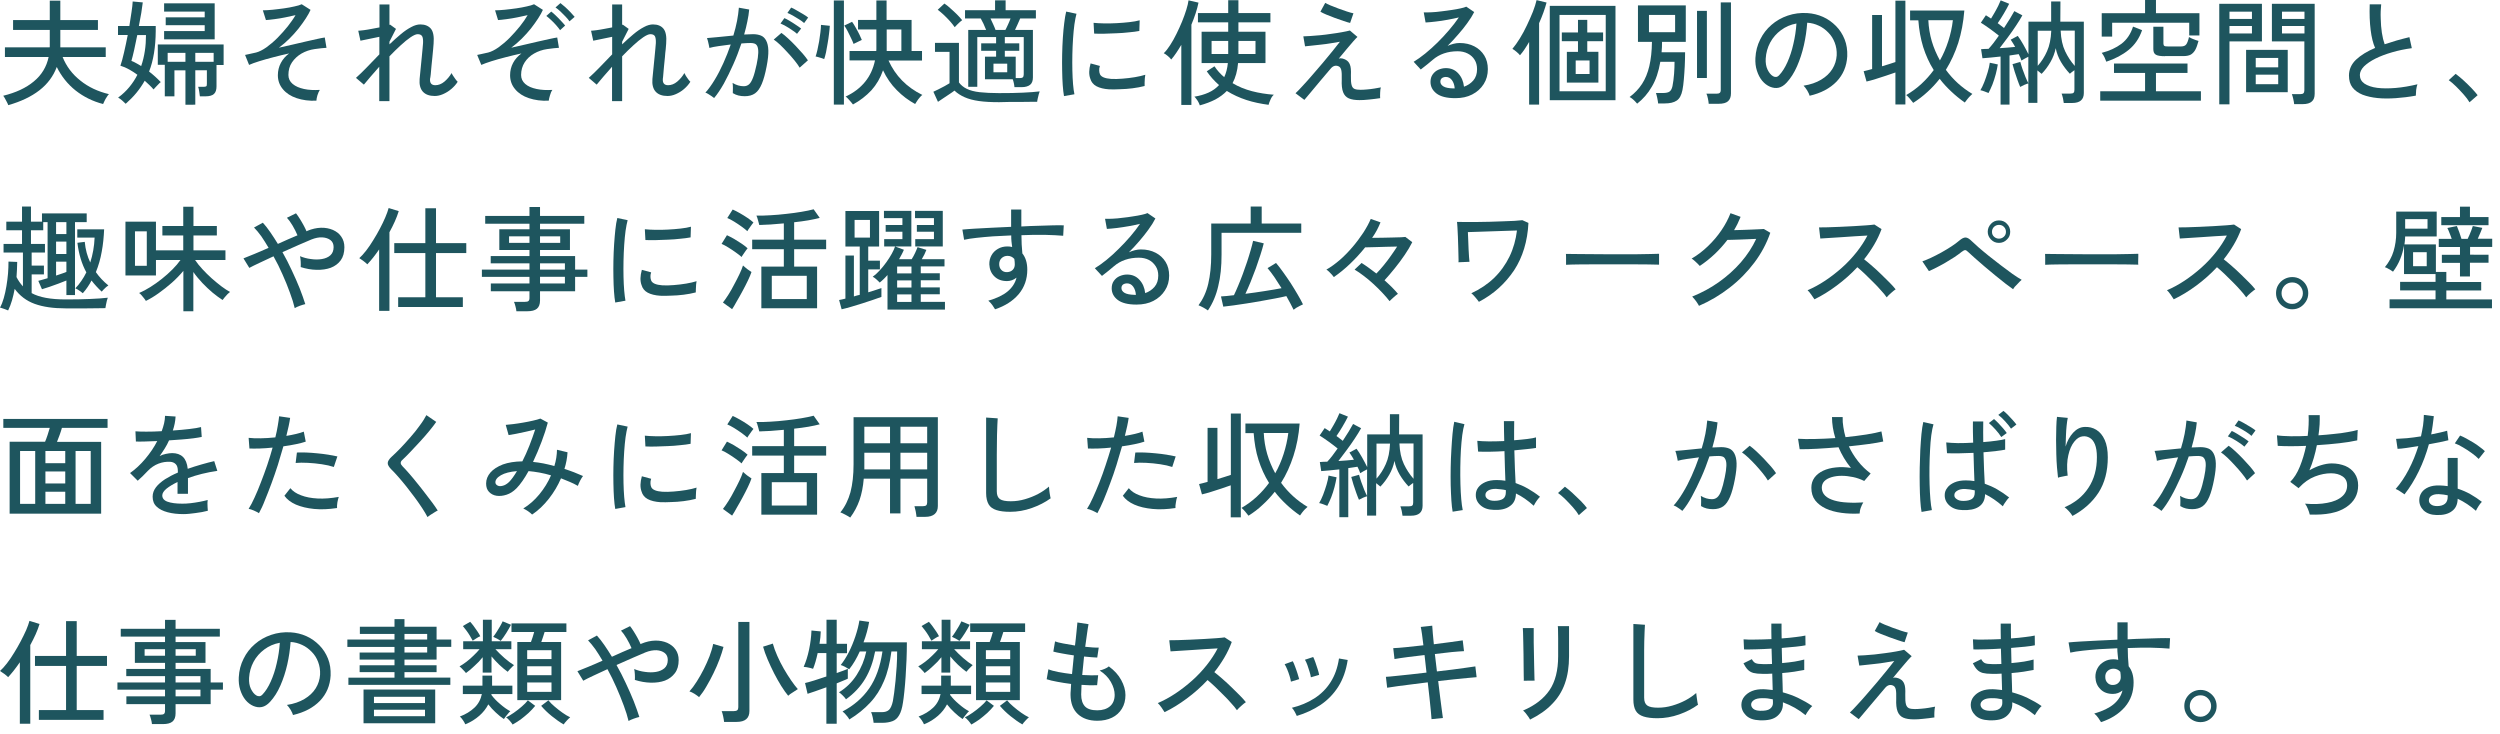 <?xml version="1.0" encoding="utf-8"?>
<!-- Generator: Adobe Illustrator 28.3.0, SVG Export Plug-In . SVG Version: 6.00 Build 0)  -->
<svg version="1.1" id="レイヤー_1" xmlns="http://www.w3.org/2000/svg" xmlns:xlink="http://www.w3.org/1999/xlink" x="0px"
	 y="0px" width="218px" height="64px" viewBox="0 0 218 64" style="enable-background:new 0 0 218 64;" xml:space="preserve">
<style type="text/css">
	.st0{fill:#1E555E;}
</style>
<g>
	<path class="st0" d="M0.72,9.17C0.7,9.1,0.66,9.02,0.61,8.92C0.56,8.81,0.5,8.71,0.44,8.6S0.33,8.41,0.28,8.35
		c1.1-0.27,1.99-0.68,2.67-1.25c0.68-0.56,1.11-1.27,1.29-2.13H0.43V4.13h3.9c0.01-0.02,0.01-0.04,0.01-0.07s0-0.04,0-0.06V2.61
		h-3.2V1.75h3.2V0.06h0.92v1.69h3.28v0.86H5.26v1.52h3.96v0.84H5.46C5.78,5.77,6.29,6.46,7,7.02c0.7,0.57,1.54,0.96,2.5,1.19
		C9.44,8.26,9.38,8.34,9.31,8.46C9.24,8.56,9.17,8.68,9.12,8.79C9.06,8.91,9.02,9,8.99,9.07c-0.9-0.23-1.7-0.63-2.4-1.18
		C5.9,7.34,5.35,6.65,4.95,5.84c-0.3,0.81-0.81,1.49-1.52,2.04C2.72,8.43,1.81,8.86,0.72,9.17z"/>
	<path class="st0" d="M10.96,9.05c-0.07-0.07-0.17-0.17-0.31-0.29c-0.14-0.12-0.26-0.2-0.35-0.25c0.37-0.27,0.7-0.58,0.98-0.92
		c0.28-0.34,0.51-0.69,0.7-1.07c-0.23-0.17-0.46-0.32-0.71-0.46c-0.25-0.14-0.5-0.25-0.77-0.33c0.1-0.29,0.21-0.68,0.32-1.17
		c0.11-0.48,0.22-0.99,0.32-1.51h-0.85V2.27h0.99c0.07-0.44,0.14-0.85,0.19-1.23c0.06-0.38,0.09-0.68,0.1-0.91l0.88,0.08
		c-0.03,0.25-0.07,0.55-0.13,0.92c-0.06,0.36-0.13,0.75-0.21,1.14h1.47v0.44c-0.01,1.39-0.2,2.57-0.58,3.53
		c0.19,0.15,0.38,0.3,0.55,0.46c0.17,0.16,0.33,0.31,0.47,0.46c-0.05,0.03-0.12,0.09-0.2,0.18c-0.08,0.08-0.16,0.17-0.24,0.25
		c-0.08,0.09-0.14,0.16-0.19,0.21c-0.11-0.13-0.23-0.26-0.36-0.38c-0.13-0.12-0.27-0.25-0.41-0.38c-0.21,0.37-0.45,0.72-0.72,1.05
		C11.63,8.42,11.31,8.74,10.96,9.05z M12.31,5.76c0.15-0.42,0.25-0.86,0.32-1.31c0.07-0.45,0.1-0.92,0.1-1.39h-0.76
		c-0.09,0.46-0.18,0.89-0.27,1.29c-0.09,0.4-0.17,0.72-0.24,0.96c0.14,0.05,0.28,0.12,0.42,0.2C12.02,5.58,12.16,5.67,12.31,5.76z
		 M16.17,9.13v-3h-0.96V8.4h-0.84V5.65h-0.61V3.88h5.74v1.79h-0.62v1.86c0,0.3-0.07,0.52-0.22,0.66c-0.15,0.14-0.4,0.21-0.75,0.21
		h-0.48c-0.01-0.11-0.03-0.26-0.06-0.43s-0.05-0.31-0.09-0.4h0.47c0.12,0,0.2-0.02,0.24-0.05c0.04-0.03,0.05-0.11,0.05-0.24V6.13
		h-1.01v3H16.17z M14.31,3.43V2.71h3.54V2.2h-3.4V1.51h3.4v-0.5h-3.54V0.29h4.41v3.14H14.31z M14.62,5.39h1.55V4.61h-1.55V5.39z
		 M17.03,5.39h1.6V4.61h-1.6V5.39z"/>
	<path class="st0" d="M27.59,8.78c-0.64,0.03-1.21-0.05-1.72-0.22c-0.51-0.17-0.91-0.43-1.2-0.78c-0.29-0.34-0.44-0.75-0.44-1.22
		c0-0.39,0.09-0.75,0.26-1.07c0.17-0.32,0.41-0.6,0.72-0.83c-0.46,0.1-0.92,0.21-1.37,0.33c-0.45,0.12-0.87,0.23-1.24,0.35
		c-0.37,0.12-0.67,0.22-0.88,0.32l-0.35-0.87c0.07-0.01,0.18-0.04,0.33-0.07c0.15-0.03,0.36-0.08,0.63-0.14
		c0.27-0.07,0.57-0.22,0.9-0.45c0.32-0.23,0.65-0.51,0.97-0.83c0.32-0.33,0.62-0.66,0.9-1.01c0.27-0.35,0.5-0.67,0.67-0.97
		c-0.25,0.06-0.54,0.12-0.87,0.19s-0.65,0.12-0.96,0.16c-0.31,0.04-0.56,0.07-0.75,0.08L22.92,0.9c0.24,0,0.52-0.02,0.85-0.05
		s0.65-0.08,0.99-0.12c0.34-0.05,0.64-0.1,0.92-0.17c0.28-0.06,0.49-0.12,0.63-0.19l0.77,0.49c-0.09,0.21-0.23,0.46-0.41,0.74
		c-0.18,0.28-0.39,0.57-0.63,0.88c-0.24,0.3-0.51,0.6-0.8,0.89s-0.6,0.55-0.92,0.79c0.39-0.09,0.79-0.18,1.19-0.27
		c0.4-0.09,0.79-0.18,1.16-0.27c0.37-0.08,0.7-0.16,0.98-0.22s0.51-0.11,0.67-0.13l0.15,0.9c-0.25,0.01-0.59,0.05-1.03,0.11
		c-0.42,0.06-0.8,0.19-1.15,0.39c-0.34,0.2-0.62,0.46-0.83,0.77s-0.31,0.68-0.31,1.1c0,0.31,0.12,0.57,0.37,0.78
		c0.25,0.21,0.58,0.35,0.99,0.44c0.41,0.09,0.87,0.11,1.38,0.08c-0.08,0.12-0.15,0.28-0.21,0.47S27.6,8.65,27.59,8.78z"/>
	<path class="st0" d="M33.07,8.82v-3c-0.27,0.31-0.53,0.6-0.76,0.87c-0.23,0.27-0.43,0.5-0.58,0.69l-0.69-0.59
		c0.27-0.24,0.58-0.54,0.94-0.91c0.35-0.37,0.72-0.75,1.1-1.14V3.21c-0.31,0.07-0.61,0.13-0.92,0.19c-0.31,0.06-0.55,0.11-0.73,0.15
		l-0.19-0.87c0.13-0.01,0.29-0.02,0.5-0.05s0.42-0.06,0.66-0.11c0.24-0.04,0.46-0.09,0.69-0.13v-2h0.87v1.78
		c0.03-0.01,0.05-0.02,0.06-0.02l0.51,0.37l-0.57,1.12v0.23c0.33-0.32,0.66-0.61,0.98-0.88c0.32-0.27,0.63-0.48,0.92-0.63
		c0.29-0.16,0.56-0.23,0.79-0.23c0.41,0,0.72,0.13,0.93,0.38c0.2,0.25,0.28,0.68,0.23,1.29c-0.01,0.11-0.02,0.27-0.04,0.49
		c-0.02,0.22-0.05,0.46-0.07,0.73c-0.02,0.27-0.05,0.53-0.08,0.79s-0.05,0.49-0.06,0.68S37.51,6.8,37.5,6.87
		c-0.03,0.37,0.12,0.56,0.46,0.56c0.27,0,0.54-0.1,0.79-0.31c0.25-0.21,0.46-0.46,0.63-0.75c0.03,0.07,0.07,0.15,0.14,0.25
		s0.13,0.2,0.2,0.29c0.07,0.09,0.13,0.17,0.19,0.22c-0.15,0.24-0.34,0.45-0.57,0.64c-0.22,0.19-0.46,0.33-0.71,0.44
		s-0.49,0.16-0.72,0.16c-0.45,0-0.8-0.12-1.03-0.37c-0.23-0.25-0.33-0.62-0.29-1.11c0.01-0.07,0.02-0.2,0.04-0.41
		c0.02-0.2,0.04-0.44,0.07-0.71c0.03-0.27,0.05-0.54,0.08-0.81s0.05-0.52,0.07-0.74c0.02-0.22,0.03-0.38,0.04-0.47
		c0.01-0.27-0.01-0.47-0.08-0.59c-0.07-0.12-0.2-0.18-0.39-0.18c-0.15,0-0.35,0.09-0.62,0.27c-0.26,0.18-0.55,0.41-0.87,0.71
		c-0.32,0.29-0.64,0.61-0.97,0.95v3.91H33.07z"/>
	<path class="st0" d="M47.85,8.78c-0.65,0.03-1.22-0.05-1.73-0.22c-0.51-0.17-0.91-0.43-1.2-0.78c-0.29-0.34-0.44-0.75-0.44-1.22
		c0-0.39,0.09-0.75,0.26-1.07c0.17-0.32,0.42-0.6,0.73-0.83c-0.46,0.1-0.92,0.21-1.38,0.33c-0.46,0.12-0.87,0.23-1.24,0.35
		c-0.37,0.12-0.66,0.22-0.88,0.32l-0.36-0.87c0.07-0.01,0.18-0.04,0.33-0.07c0.15-0.03,0.36-0.08,0.63-0.14
		c0.27-0.07,0.57-0.22,0.9-0.45c0.32-0.23,0.65-0.51,0.97-0.83c0.32-0.33,0.62-0.66,0.9-1.01c0.28-0.35,0.5-0.67,0.67-0.97
		c-0.25,0.06-0.54,0.12-0.88,0.19s-0.65,0.12-0.96,0.16c-0.31,0.04-0.55,0.07-0.74,0.08L43.17,0.9c0.24,0,0.52-0.02,0.85-0.05
		s0.66-0.08,0.99-0.12c0.33-0.05,0.64-0.1,0.92-0.17c0.28-0.06,0.49-0.12,0.64-0.19l0.77,0.49c-0.09,0.21-0.23,0.46-0.41,0.74
		c-0.18,0.28-0.39,0.57-0.63,0.88c-0.24,0.3-0.51,0.6-0.8,0.89c-0.29,0.29-0.6,0.55-0.92,0.79c0.39-0.09,0.79-0.18,1.19-0.27
		c0.4-0.09,0.79-0.18,1.16-0.27c0.37-0.08,0.7-0.16,0.99-0.22c0.29-0.06,0.51-0.11,0.67-0.13l0.15,0.9
		c-0.25,0.01-0.59,0.05-1.02,0.11c-0.42,0.06-0.8,0.19-1.15,0.39c-0.35,0.2-0.62,0.46-0.82,0.77c-0.2,0.31-0.31,0.68-0.31,1.1
		c0,0.31,0.12,0.57,0.36,0.78c0.24,0.21,0.57,0.35,0.99,0.44c0.42,0.09,0.88,0.11,1.38,0.08c-0.09,0.12-0.16,0.28-0.21,0.47
		S47.86,8.65,47.85,8.78z M48.84,2.63c-0.09-0.13-0.21-0.28-0.35-0.44c-0.14-0.16-0.29-0.31-0.44-0.45
		c-0.15-0.14-0.29-0.26-0.41-0.35l0.43-0.38c0.11,0.08,0.24,0.2,0.4,0.35s0.31,0.31,0.46,0.47s0.27,0.29,0.35,0.4L48.84,2.63z
		 M49.66,1.86c-0.09-0.13-0.21-0.28-0.36-0.43c-0.15-0.15-0.29-0.3-0.44-0.44c-0.15-0.14-0.29-0.25-0.42-0.34l0.43-0.38
		c0.11,0.08,0.25,0.2,0.41,0.34c0.16,0.15,0.32,0.3,0.47,0.46c0.15,0.16,0.27,0.29,0.36,0.4L49.66,1.86z"/>
	<path class="st0" d="M53.37,8.82v-3c-0.27,0.31-0.53,0.6-0.76,0.87c-0.23,0.27-0.43,0.5-0.58,0.69l-0.69-0.59
		c0.27-0.24,0.58-0.54,0.94-0.91c0.35-0.37,0.72-0.75,1.1-1.14V3.21c-0.31,0.07-0.61,0.13-0.92,0.19c-0.31,0.06-0.55,0.11-0.73,0.15
		l-0.19-0.87c0.13-0.01,0.29-0.02,0.49-0.05c0.2-0.03,0.42-0.06,0.66-0.11c0.24-0.04,0.46-0.09,0.69-0.13v-2h0.87v1.78
		c0.03-0.01,0.05-0.02,0.06-0.02l0.51,0.37l-0.57,1.12v0.23c0.33-0.32,0.66-0.61,0.98-0.88c0.32-0.27,0.63-0.48,0.92-0.63
		c0.29-0.16,0.56-0.23,0.79-0.23c0.41,0,0.72,0.13,0.92,0.38c0.2,0.25,0.28,0.68,0.23,1.29c-0.01,0.11-0.02,0.27-0.04,0.49
		C58.02,4.5,58,4.74,57.98,5.01S57.93,5.54,57.9,5.8c-0.03,0.26-0.05,0.49-0.06,0.68S57.81,6.8,57.8,6.87
		c-0.03,0.37,0.12,0.56,0.46,0.56c0.27,0,0.54-0.1,0.79-0.31c0.25-0.21,0.46-0.46,0.63-0.75c0.03,0.07,0.07,0.15,0.13,0.25
		s0.13,0.2,0.2,0.29c0.07,0.09,0.13,0.17,0.19,0.22c-0.15,0.24-0.34,0.45-0.56,0.64c-0.22,0.19-0.46,0.33-0.71,0.44
		s-0.49,0.16-0.72,0.16c-0.45,0-0.8-0.12-1.03-0.37c-0.23-0.25-0.33-0.62-0.29-1.11c0.01-0.07,0.02-0.2,0.04-0.41
		c0.02-0.2,0.04-0.44,0.07-0.71c0.03-0.27,0.05-0.54,0.08-0.81c0.03-0.27,0.05-0.52,0.07-0.74c0.02-0.22,0.03-0.38,0.04-0.47
		c0.01-0.27-0.02-0.47-0.08-0.59c-0.07-0.12-0.2-0.18-0.4-0.18c-0.15,0-0.35,0.09-0.62,0.27c-0.26,0.18-0.55,0.41-0.87,0.71
		c-0.32,0.29-0.64,0.61-0.97,0.95v3.91H53.37z"/>
	<path class="st0" d="M62.27,8.55c-0.04-0.04-0.11-0.09-0.21-0.16s-0.2-0.13-0.31-0.2c-0.1-0.06-0.18-0.1-0.24-0.11
		c0.27-0.3,0.54-0.67,0.81-1.12c0.27-0.44,0.52-0.93,0.76-1.46c0.24-0.53,0.45-1.07,0.64-1.62c-0.36,0.05-0.71,0.09-1.05,0.14
		c-0.34,0.05-0.61,0.1-0.81,0.16c-0.01-0.06-0.02-0.15-0.05-0.26c-0.02-0.12-0.05-0.23-0.08-0.35c-0.03-0.12-0.06-0.2-0.08-0.25
		c0.23-0.02,0.56-0.05,0.99-0.09c0.43-0.04,0.86-0.09,1.31-0.13c0.13-0.43,0.24-0.86,0.32-1.27c0.08-0.41,0.13-0.8,0.16-1.16
		l0.9,0.16c-0.03,0.33-0.08,0.68-0.16,1.04C65.1,2.23,65,2.62,64.89,3.01c0.31-0.02,0.57-0.03,0.77-0.03c0.26,0,0.49,0.04,0.69,0.12
		c0.2,0.08,0.35,0.23,0.46,0.44C66.92,3.75,66.99,4.03,67,4.4c0.01,0.37-0.04,0.83-0.15,1.39c-0.12,0.63-0.26,1.14-0.42,1.52
		s-0.35,0.66-0.59,0.83c-0.24,0.17-0.54,0.25-0.9,0.25c-0.19,0-0.37-0.02-0.54-0.06s-0.34-0.11-0.5-0.21
		c0.01-0.12,0.01-0.27,0.01-0.45c0-0.18-0.01-0.33-0.03-0.44c0.31,0.19,0.64,0.29,0.97,0.29c0.18,0,0.33-0.05,0.46-0.16
		c0.13-0.11,0.24-0.3,0.35-0.58c0.11-0.28,0.21-0.67,0.32-1.17c0.09-0.41,0.13-0.74,0.14-0.99c0.01-0.25-0.02-0.43-0.07-0.56
		s-0.14-0.21-0.23-0.25c-0.1-0.04-0.22-0.06-0.35-0.06c-0.11,0-0.23,0-0.37,0.01s-0.29,0.02-0.45,0.03
		c-0.21,0.62-0.44,1.23-0.71,1.83s-0.54,1.16-0.82,1.67C62.83,7.8,62.55,8.22,62.27,8.55z M69.73,5.9
		c-0.11-0.18-0.25-0.39-0.44-0.62c-0.19-0.24-0.4-0.47-0.62-0.71c-0.22-0.24-0.43-0.46-0.64-0.66c-0.21-0.2-0.4-0.35-0.56-0.46
		l0.67-0.58c0.17,0.12,0.37,0.28,0.58,0.48c0.22,0.2,0.44,0.42,0.66,0.65c0.22,0.23,0.43,0.46,0.62,0.68
		c0.19,0.22,0.34,0.42,0.45,0.58L69.73,5.9z M69.5,2.95c-0.12-0.11-0.26-0.22-0.44-0.33c-0.17-0.12-0.34-0.23-0.52-0.33
		c-0.18-0.1-0.34-0.18-0.48-0.24l0.34-0.47c0.13,0.05,0.28,0.14,0.47,0.25s0.37,0.23,0.55,0.35c0.18,0.12,0.33,0.22,0.44,0.31
		L69.5,2.95z M70.12,2.01C70,1.9,69.85,1.79,69.67,1.68c-0.18-0.11-0.35-0.22-0.53-0.32c-0.18-0.1-0.34-0.18-0.48-0.23l0.33-0.47
		c0.13,0.05,0.29,0.13,0.47,0.24c0.19,0.11,0.38,0.22,0.57,0.33c0.19,0.11,0.33,0.21,0.44,0.3L70.12,2.01z"/>
	<path class="st0" d="M71.87,5.15c-0.05-0.02-0.12-0.04-0.22-0.08c-0.1-0.03-0.2-0.06-0.3-0.09c-0.1-0.03-0.18-0.05-0.23-0.05
		c0.05-0.15,0.11-0.35,0.16-0.58c0.05-0.24,0.1-0.49,0.15-0.75c0.04-0.26,0.08-0.52,0.11-0.78c0.03-0.25,0.05-0.47,0.05-0.65
		l0.77,0.08c-0.01,0.21-0.04,0.44-0.07,0.71c-0.03,0.27-0.07,0.54-0.12,0.82c-0.05,0.28-0.09,0.54-0.14,0.78
		C71.98,4.8,71.92,5,71.87,5.15z M72.71,9.12V0.04h0.88v9.08H72.71z M74.43,3.83c-0.05-0.14-0.12-0.31-0.22-0.51
		c-0.09-0.2-0.19-0.39-0.29-0.59c-0.1-0.2-0.2-0.36-0.3-0.5L74.3,1.9c0.11,0.15,0.22,0.33,0.33,0.53s0.22,0.39,0.31,0.58
		c0.09,0.19,0.16,0.34,0.21,0.47L74.43,3.83z M74.38,9.11C74.35,9.06,74.29,9,74.21,8.9c-0.08-0.09-0.16-0.18-0.24-0.27
		s-0.16-0.16-0.23-0.21c0.71-0.33,1.27-0.76,1.7-1.29s0.71-1.15,0.86-1.86h-2.22V4.45h2.33c0.01-0.05,0.01-0.11,0.01-0.17
		c0-0.06,0-0.11,0-0.16V2.57h-1.6V1.74h1.6v-1.7h0.89v1.7h2.18v2.71h0.91v0.83h-2.92c0.3,0.66,0.69,1.24,1.18,1.74
		c0.49,0.5,1.08,0.92,1.77,1.26c-0.07,0.04-0.14,0.11-0.23,0.22c-0.09,0.1-0.17,0.21-0.24,0.32c-0.07,0.11-0.13,0.2-0.16,0.25
		c-0.57-0.31-1.11-0.71-1.6-1.21c-0.49-0.49-0.89-1.07-1.2-1.73c-0.23,0.67-0.57,1.25-1.02,1.75C75.53,8.36,74.99,8.78,74.38,9.11z
		 M77.32,4.45h1.28V2.57h-1.28V4.45z"/>
	<path class="st0" d="M87.12,8.91c-0.69,0-1.27-0.03-1.76-0.1c-0.49-0.07-0.9-0.18-1.24-0.33s-0.64-0.34-0.89-0.58
		c-0.11,0.09-0.26,0.19-0.44,0.31c-0.18,0.12-0.36,0.24-0.54,0.36s-0.34,0.22-0.46,0.31L81.39,8c0.11-0.05,0.26-0.12,0.44-0.21
		c0.18-0.09,0.36-0.18,0.54-0.28c0.18-0.1,0.32-0.18,0.43-0.25V4.52h-1.27V3.74h2.09v3.45c0.17,0.23,0.4,0.42,0.69,0.56
		c0.29,0.14,0.67,0.24,1.12,0.29s1.02,0.08,1.69,0.08c0.81,0,1.5-0.01,2.08-0.04c0.58-0.03,1.06-0.06,1.46-0.11
		c-0.02,0.05-0.05,0.13-0.08,0.25c-0.03,0.12-0.06,0.24-0.09,0.37c-0.03,0.12-0.04,0.22-0.05,0.29c-0.17,0-0.38,0-0.65,0
		c-0.26,0-0.55,0.01-0.85,0.01c-0.31,0-0.62,0-0.93,0S87.39,8.91,87.12,8.91z M83.25,2.37C83.14,2.21,83,2.03,82.83,1.84
		c-0.17-0.19-0.35-0.37-0.54-0.55s-0.37-0.32-0.52-0.44l0.58-0.54c0.17,0.11,0.35,0.25,0.54,0.43c0.19,0.17,0.38,0.34,0.56,0.52
		c0.18,0.18,0.33,0.35,0.45,0.5c-0.05,0.03-0.11,0.08-0.2,0.16c-0.09,0.08-0.17,0.16-0.26,0.25S83.29,2.32,83.25,2.37z M88.46,7.6
		c-0.01-0.09-0.02-0.21-0.05-0.34c-0.03-0.13-0.06-0.25-0.1-0.35h-2.42V4.94h0.97V4.43h-1.3V3.78h1.3V3.23h-1.64v4.34h-0.79V2.61
		h1.56c-0.07-0.17-0.14-0.34-0.23-0.54c-0.09-0.19-0.17-0.34-0.24-0.46h-1.37V0.89h2.62V0.03h0.92v0.86h2.64v0.72h-1.37
		c-0.07,0.15-0.14,0.31-0.22,0.5s-0.16,0.35-0.23,0.5h1.56v4.14c0,0.29-0.08,0.51-0.24,0.64S89.42,7.6,89.09,7.6H88.46z M86.81,2.61
		h0.86c0.07-0.12,0.14-0.28,0.23-0.47c0.09-0.19,0.16-0.37,0.22-0.53h-1.75c0.08,0.17,0.16,0.35,0.25,0.54
		C86.71,2.34,86.77,2.5,86.81,2.61z M86.63,6.3h1.2V5.55h-1.2V6.3z M88.57,6.81h0.34c0.13,0,0.23-0.02,0.28-0.07
		c0.05-0.05,0.08-0.13,0.08-0.26V3.23h-1.65v0.55h1.26v0.65h-1.26v0.51h0.95V6.81z"/>
	<path class="st0" d="M92.78,8.38c-0.05-0.26-0.08-0.58-0.11-0.96c-0.03-0.38-0.04-0.8-0.05-1.26c-0.01-0.46-0.01-0.93,0-1.42
		c0.01-0.49,0.03-0.96,0.06-1.43c0.03-0.47,0.07-0.9,0.12-1.29s0.1-0.74,0.17-1.01l0.9,0.19c-0.07,0.24-0.12,0.55-0.18,0.92
		c-0.05,0.38-0.09,0.79-0.12,1.24c-0.03,0.45-0.05,0.91-0.06,1.39c-0.01,0.48-0.01,0.94,0,1.38c0.01,0.44,0.03,0.84,0.06,1.21
		c0.03,0.36,0.07,0.65,0.12,0.88L92.78,8.38z M96.71,7.79c-0.45-0.03-0.82-0.12-1.1-0.27c-0.28-0.15-0.46-0.38-0.54-0.67
		c-0.13-0.35-0.12-0.79,0.03-1.32l0.81,0.22c-0.05,0.15-0.07,0.28-0.06,0.4c0,0.12,0.03,0.23,0.07,0.33
		c0.11,0.23,0.43,0.36,0.96,0.4c0.3,0.02,0.63,0.01,1-0.02c0.37-0.03,0.73-0.07,1.08-0.13c0.35-0.06,0.66-0.13,0.91-0.21
		c-0.01,0.07-0.02,0.17-0.04,0.29c-0.01,0.13-0.02,0.26-0.02,0.39c0,0.13,0,0.23,0,0.3c-0.33,0.09-0.69,0.15-1.06,0.2
		s-0.73,0.07-1.08,0.08C97.33,7.8,97,7.8,96.71,7.79z M95.41,2.93l-0.05-0.94c0.25,0.03,0.55,0.04,0.9,0.05
		c0.35,0.01,0.72,0,1.11-0.02c0.39-0.02,0.76-0.05,1.11-0.09s0.65-0.09,0.9-0.16L99.35,2.7c-0.26,0.05-0.56,0.09-0.91,0.12
		c-0.35,0.04-0.71,0.07-1.08,0.08c-0.37,0.02-0.73,0.03-1.07,0.04C95.95,2.95,95.66,2.94,95.41,2.93z"/>
	<path class="st0" d="M103.01,9.15V3.91c-0.15,0.25-0.29,0.48-0.44,0.7c-0.15,0.22-0.29,0.41-0.44,0.58c-0.07-0.1-0.17-0.2-0.3-0.31
		s-0.25-0.19-0.35-0.24c0.18-0.17,0.37-0.41,0.56-0.71s0.38-0.62,0.55-0.98c0.18-0.36,0.34-0.72,0.49-1.08
		c0.15-0.37,0.27-0.71,0.37-1.03c0.1-0.32,0.16-0.59,0.19-0.81l0.87,0.2c-0.06,0.29-0.14,0.6-0.25,0.93
		c-0.11,0.33-0.23,0.66-0.37,0.99v7H103.01z M104.62,9.19c-0.01-0.06-0.05-0.14-0.1-0.25s-0.12-0.21-0.19-0.3
		c-0.07-0.1-0.13-0.17-0.18-0.21c0.45-0.07,0.86-0.19,1.22-0.35c0.36-0.16,0.67-0.38,0.93-0.66c-0.4-0.35-0.76-0.75-1.07-1.2
		l0.67-0.44c0.23,0.35,0.52,0.67,0.85,0.95c0.17-0.35,0.27-0.76,0.32-1.23h-2.29c0-0.55,0-0.99,0-1.33c0-0.34,0-0.61,0-0.81
		s0-0.33,0-0.42c0-0.08,0-0.14,0-0.17h2.32V1.95h-2.64V1.14h2.64V0.02h0.89v1.12h2.79v0.81h-2.79v0.82h2.36V5.5h-2.39
		c-0.06,0.69-0.22,1.27-0.48,1.75c0.51,0.31,1.08,0.54,1.69,0.7c0.61,0.16,1.25,0.26,1.91,0.31c-0.11,0.09-0.21,0.23-0.29,0.42
		s-0.15,0.34-0.17,0.46c-0.67-0.09-1.32-0.22-1.93-0.42s-1.18-0.46-1.71-0.79c-0.28,0.29-0.62,0.54-1.01,0.75
		C105.58,8.88,105.13,9.05,104.62,9.19z M105.65,4.71h1.45V3.57h-1.45V4.71z M107.99,4.71h1.49V3.57h-1.49V4.71z"/>
	<path class="st0" d="M118.55,8.73c-0.39,0-0.7-0.05-0.93-0.15c-0.23-0.1-0.4-0.28-0.5-0.54c-0.1-0.26-0.14-0.62-0.12-1.09
		c0.01-0.39,0-0.67-0.04-0.84c-0.04-0.17-0.12-0.28-0.24-0.33c-0.25-0.11-0.49-0.04-0.7,0.22c-0.32,0.38-0.63,0.75-0.94,1.11
		c-0.3,0.36-0.57,0.68-0.8,0.96c-0.23,0.28-0.41,0.49-0.54,0.64l-0.77-0.58c0.16-0.15,0.37-0.36,0.62-0.64
		c0.26-0.28,0.54-0.59,0.84-0.94s0.61-0.7,0.92-1.07c0.31-0.37,0.59-0.71,0.85-1.03c0.26-0.32,0.47-0.59,0.64-0.81
		c-0.22,0.04-0.48,0.08-0.77,0.13s-0.58,0.09-0.88,0.12c-0.3,0.04-0.57,0.07-0.82,0.09c-0.25,0.03-0.44,0.05-0.57,0.06l-0.15-0.87
		c0.15,0,0.36-0.01,0.62-0.03c0.26-0.02,0.55-0.04,0.87-0.07c0.31-0.03,0.63-0.07,0.95-0.12c0.32-0.04,0.63-0.09,0.91-0.14
		c0.28-0.05,0.52-0.1,0.71-0.15l0.66,0.56c-0.07,0.06-0.19,0.19-0.36,0.38c-0.17,0.19-0.36,0.42-0.58,0.68
		c-0.22,0.26-0.45,0.54-0.69,0.83c0.08-0.03,0.19-0.04,0.31-0.01s0.23,0.07,0.31,0.12c0.16,0.09,0.28,0.22,0.35,0.41
		c0.08,0.18,0.11,0.5,0.09,0.94c-0.01,0.39,0.01,0.67,0.06,0.85c0.05,0.18,0.14,0.29,0.27,0.34c0.13,0.05,0.3,0.07,0.51,0.07
		c0.16,0,0.35-0.01,0.56-0.03s0.43-0.04,0.65-0.08s0.4-0.07,0.56-0.1c-0.03,0.11-0.06,0.26-0.06,0.46c-0.01,0.2-0.01,0.36,0,0.48
		c-0.3,0.05-0.62,0.08-0.97,0.12S118.78,8.73,118.55,8.73z M117.73,2c-0.14-0.03-0.33-0.09-0.57-0.17c-0.24-0.08-0.5-0.17-0.77-0.27
		s-0.52-0.2-0.74-0.29c-0.23-0.1-0.4-0.18-0.51-0.25l0.42-0.77c0.09,0.06,0.24,0.13,0.45,0.22c0.21,0.09,0.44,0.18,0.69,0.27
		c0.25,0.09,0.5,0.18,0.74,0.26c0.24,0.08,0.43,0.13,0.58,0.16L117.73,2z"/>
	<path class="st0" d="M126.9,8.56c-0.74,0-1.29-0.14-1.64-0.41s-0.52-0.61-0.52-1.01c0-0.25,0.06-0.47,0.19-0.65
		c0.13-0.18,0.29-0.32,0.5-0.41c0.21-0.09,0.42-0.14,0.65-0.14c0.44,0,0.8,0.15,1.08,0.46c0.28,0.3,0.45,0.69,0.5,1.16
		c0.32-0.11,0.59-0.29,0.81-0.54c0.22-0.26,0.33-0.58,0.33-0.99c0-0.31-0.07-0.58-0.21-0.81c-0.14-0.23-0.34-0.42-0.6-0.55
		c-0.25-0.13-0.55-0.2-0.88-0.2c-0.87,0-1.6,0.25-2.18,0.75c-0.12,0.11-0.28,0.24-0.48,0.4c-0.2,0.16-0.39,0.31-0.56,0.44
		l-0.62-0.67c0.31-0.19,0.65-0.43,1.01-0.72c0.36-0.29,0.72-0.62,1.08-0.97c0.36-0.35,0.69-0.72,1.01-1.09
		c0.32-0.37,0.6-0.74,0.84-1.09c-0.28,0.07-0.6,0.13-0.96,0.2s-0.71,0.12-1.06,0.16c-0.34,0.04-0.63,0.07-0.88,0.08l-0.16-0.88
		c0.18,0.01,0.41,0,0.68-0.01s0.56-0.04,0.86-0.08s0.6-0.07,0.89-0.12c0.29-0.04,0.55-0.09,0.78-0.14s0.4-0.1,0.5-0.15l0.69,0.47
		c-0.15,0.3-0.35,0.62-0.6,0.96c-0.24,0.34-0.51,0.67-0.81,1.01c-0.29,0.34-0.6,0.67-0.91,0.98c0.15-0.07,0.32-0.13,0.51-0.18
		s0.37-0.07,0.54-0.07c0.49,0,0.91,0.1,1.28,0.29c0.37,0.19,0.66,0.46,0.87,0.8c0.21,0.34,0.31,0.74,0.31,1.19
		c0,0.49-0.12,0.92-0.36,1.3c-0.24,0.38-0.58,0.69-1.01,0.91S127.47,8.56,126.9,8.56z M126.73,7.71h0.12
		c-0.02-0.29-0.1-0.53-0.24-0.72c-0.14-0.19-0.32-0.28-0.53-0.28c-0.14,0-0.25,0.04-0.34,0.1c-0.09,0.07-0.14,0.17-0.14,0.31
		c0,0.17,0.09,0.3,0.26,0.41C126.03,7.64,126.32,7.7,126.73,7.71z"/>
	<path class="st0" d="M133.34,9.11V3.66c-0.13,0.23-0.27,0.44-0.4,0.64c-0.13,0.2-0.27,0.37-0.4,0.52c-0.07-0.09-0.17-0.2-0.31-0.31
		c-0.14-0.12-0.26-0.2-0.35-0.25c0.21-0.25,0.43-0.55,0.65-0.91c0.22-0.36,0.43-0.74,0.62-1.15s0.37-0.8,0.52-1.18
		c0.15-0.38,0.25-0.72,0.32-1.01l0.87,0.21c-0.07,0.27-0.16,0.55-0.27,0.86c-0.11,0.31-0.24,0.62-0.38,0.94v7.1H133.34z
		 M135.14,8.74V0.51h5.73v8.23H135.14z M135.99,7.96h4.03V1.3h-4.03V7.96z M136.63,7.2V4.52h0.97V3.59h-1.41V2.83h1.41v-1.1h0.81
		v1.1h1.38v0.76h-1.38v0.93h0.97V7.2H136.63z M137.4,6.45h1.21V5.27h-1.21V6.45z"/>
	<path class="st0" d="M142.76,9.04c-0.04-0.05-0.1-0.12-0.18-0.2s-0.16-0.16-0.25-0.23c-0.09-0.07-0.16-0.12-0.23-0.15
		c0.45-0.33,0.81-0.72,1.09-1.15c0.28-0.43,0.49-0.95,0.63-1.54c0.14-0.6,0.22-1.3,0.23-2.12h-1.22V0.47H147v3.18h-2.07
		c0,0.16,0,0.32-0.01,0.47s-0.02,0.3-0.03,0.44h2.05c0,0.39-0.01,0.79-0.03,1.21s-0.05,0.8-0.08,1.16s-0.07,0.67-0.12,0.92
		c-0.09,0.45-0.25,0.75-0.5,0.92c-0.25,0.17-0.6,0.25-1.07,0.25h-0.55c-0.01-0.13-0.04-0.29-0.08-0.49
		c-0.04-0.19-0.08-0.33-0.11-0.42H145c0.27,0,0.47-0.04,0.59-0.13c0.12-0.09,0.2-0.24,0.25-0.47c0.06-0.31,0.11-0.67,0.14-1.07
		c0.03-0.4,0.04-0.75,0.04-1.05h-1.24c-0.15,0.87-0.39,1.59-0.74,2.17C143.7,8.15,143.27,8.64,142.76,9.04z M143.79,2.81h2.28V1.3
		h-2.28V2.81z M147.98,6.8V0.95h0.86V6.8H147.98z M149,9.05c-0.01-0.12-0.03-0.27-0.07-0.46s-0.08-0.33-0.13-0.42h0.87
		c0.13,0,0.23-0.02,0.29-0.07s0.09-0.13,0.09-0.26V0.21h0.89v7.93c0,0.31-0.09,0.54-0.26,0.69c-0.17,0.15-0.44,0.22-0.81,0.22H149z"
		/>
	<path class="st0" d="M157.8,8.35c-0.03-0.12-0.1-0.27-0.21-0.46c-0.11-0.18-0.22-0.32-0.32-0.42c0.6-0.09,1.11-0.27,1.53-0.52
		c0.42-0.25,0.75-0.56,0.98-0.93c0.23-0.37,0.35-0.76,0.38-1.19c0.02-0.4-0.04-0.77-0.17-1.11c-0.13-0.34-0.31-0.63-0.56-0.88
		c-0.24-0.25-0.52-0.46-0.83-0.6c-0.32-0.15-0.65-0.24-1.01-0.26c-0.05,0.65-0.14,1.3-0.29,1.96c-0.15,0.66-0.35,1.27-0.6,1.84
		c-0.25,0.57-0.55,1.04-0.9,1.42c-0.23,0.25-0.47,0.4-0.71,0.45c-0.24,0.05-0.48,0.02-0.75-0.09c-0.25-0.11-0.48-0.28-0.68-0.52
		s-0.35-0.54-0.46-0.88c-0.11-0.34-0.15-0.71-0.13-1.1c0.03-0.59,0.17-1.13,0.42-1.62c0.24-0.49,0.57-0.92,0.98-1.27
		c0.41-0.36,0.89-0.63,1.42-0.81c0.53-0.18,1.1-0.26,1.71-0.22c0.48,0.03,0.93,0.14,1.36,0.33s0.8,0.46,1.13,0.79
		s0.58,0.72,0.76,1.17c0.18,0.45,0.25,0.94,0.23,1.48c-0.05,0.87-0.36,1.6-0.93,2.2C159.57,7.71,158.79,8.12,157.8,8.35z
		 M154.6,6.64c0.07,0.05,0.16,0.07,0.26,0.07c0.1,0,0.2-0.06,0.29-0.16c0.26-0.27,0.5-0.65,0.71-1.12s0.39-1,0.52-1.59
		c0.14-0.59,0.23-1.18,0.27-1.79c-0.51,0.09-0.96,0.29-1.35,0.58c-0.39,0.29-0.71,0.65-0.94,1.08c-0.23,0.43-0.36,0.89-0.39,1.4
		c-0.02,0.37,0.03,0.69,0.16,0.96C154.26,6.33,154.41,6.53,154.6,6.64z"/>
	<path class="st0" d="M165.28,9.11V6.32c-0.24,0.09-0.51,0.18-0.82,0.28c-0.3,0.1-0.6,0.2-0.9,0.29c-0.3,0.09-0.56,0.17-0.8,0.22
		l-0.25-0.9c0.09-0.02,0.2-0.05,0.33-0.08c0.13-0.03,0.26-0.07,0.41-0.11V1.31h0.86v4.47c0.21-0.07,0.42-0.13,0.62-0.19
		c0.2-0.06,0.38-0.12,0.55-0.18V0.06h0.87v9.05H165.28z M166.83,8.97c-0.07-0.09-0.16-0.21-0.29-0.36
		c-0.12-0.15-0.23-0.25-0.32-0.32c0.48-0.28,0.92-0.6,1.32-0.97c0.4-0.37,0.76-0.77,1.08-1.21c-0.39-0.62-0.69-1.29-0.92-2.01
		c-0.22-0.72-0.36-1.5-0.42-2.33h-0.72V0.92h4.73c-0.08,1.02-0.26,1.96-0.53,2.82c-0.28,0.86-0.64,1.64-1.08,2.35
		c0.63,0.86,1.4,1.56,2.31,2.1c-0.06,0.05-0.13,0.12-0.22,0.21c-0.09,0.09-0.17,0.19-0.25,0.29c-0.08,0.1-0.14,0.18-0.19,0.25
		c-0.43-0.3-0.82-0.62-1.19-0.97c-0.37-0.35-0.71-0.71-1-1.1c-0.33,0.42-0.68,0.8-1.07,1.15C167.68,8.38,167.27,8.69,166.83,8.97z
		 M169.16,5.27c0.3-0.53,0.54-1.09,0.73-1.68s0.33-1.2,0.4-1.83h-2.14c0.03,0.63,0.13,1.25,0.3,1.83S168.87,4.74,169.16,5.27z"/>
	<path class="st0" d="M173.4,8.11c-0.09-0.03-0.21-0.08-0.36-0.14c-0.15-0.06-0.27-0.09-0.35-0.1c0.11-0.19,0.23-0.42,0.34-0.71
		s0.21-0.58,0.3-0.88c0.09-0.3,0.15-0.57,0.18-0.81l0.7,0.15c-0.04,0.26-0.1,0.54-0.18,0.85c-0.08,0.31-0.18,0.61-0.29,0.9
		C173.62,7.66,173.51,7.9,173.4,8.11z M174.45,9.12V4.93c-0.3,0.03-0.59,0.06-0.87,0.09c-0.28,0.03-0.51,0.05-0.71,0.06l-0.12-0.79
		c0.09-0.01,0.19-0.01,0.3-0.02c0.11,0,0.22-0.01,0.35-0.01c0.27-0.29,0.57-0.67,0.9-1.15c-0.22-0.18-0.48-0.38-0.77-0.59
		c-0.29-0.21-0.56-0.39-0.8-0.54l0.44-0.65c0.07,0.05,0.15,0.09,0.22,0.14c0.07,0.05,0.15,0.1,0.23,0.15
		c0.1-0.16,0.21-0.34,0.32-0.54c0.11-0.2,0.22-0.39,0.31-0.58s0.16-0.34,0.21-0.47l0.74,0.3c-0.13,0.27-0.29,0.55-0.47,0.86
		c-0.18,0.31-0.36,0.58-0.53,0.83c0.1,0.07,0.2,0.15,0.29,0.22s0.18,0.14,0.26,0.2c0.19-0.29,0.37-0.57,0.53-0.83
		c0.16-0.26,0.28-0.47,0.37-0.64l0.7,0.37c-0.15,0.27-0.33,0.57-0.56,0.91c-0.22,0.34-0.46,0.67-0.71,1.01s-0.48,0.65-0.71,0.94
		c0.24-0.01,0.48-0.03,0.71-0.05c0.23-0.02,0.45-0.04,0.64-0.06c-0.07-0.12-0.13-0.24-0.2-0.34c-0.07-0.11-0.13-0.21-0.19-0.29
		l0.62-0.33c0.15,0.2,0.31,0.45,0.48,0.75s0.32,0.59,0.45,0.85V1.89h1.98V0.13h0.81l-0.01,1.76h2.05v6.22
		c0,0.58-0.34,0.87-1.01,0.87h-0.74c-0.01-0.11-0.04-0.25-0.07-0.42c-0.04-0.17-0.08-0.3-0.12-0.4h0.76c0.13,0,0.23-0.02,0.28-0.07
		c0.06-0.05,0.08-0.14,0.08-0.27v-1.7c-0.08,0.05-0.16,0.11-0.23,0.17c-0.07,0.06-0.13,0.11-0.17,0.14
		c-0.29-0.31-0.55-0.65-0.77-1.02c-0.22-0.38-0.38-0.78-0.46-1.21c-0.09,0.43-0.24,0.83-0.46,1.21s-0.47,0.72-0.77,1.03
		c-0.04-0.03-0.09-0.08-0.16-0.13c-0.07-0.06-0.14-0.11-0.21-0.17v2.83h-0.79V4.95c-0.09,0.04-0.19,0.09-0.31,0.16
		c-0.12,0.07-0.22,0.12-0.29,0.17c-0.03-0.09-0.06-0.18-0.1-0.27c-0.04-0.09-0.09-0.19-0.14-0.29c-0.22,0.04-0.49,0.08-0.8,0.12
		v4.28H174.45z M176.16,7.58c-0.07-0.15-0.14-0.35-0.23-0.59c-0.09-0.24-0.17-0.49-0.25-0.74c-0.08-0.25-0.14-0.47-0.19-0.66
		l0.68-0.19c0.05,0.18,0.11,0.39,0.19,0.62s0.17,0.46,0.26,0.69c0.09,0.22,0.18,0.41,0.26,0.56c-0.1,0.03-0.22,0.07-0.36,0.13
		C176.37,7.47,176.25,7.53,176.16,7.58z M177.69,5.74c0.33-0.37,0.6-0.79,0.81-1.27c0.22-0.48,0.34-1.08,0.37-1.79h-1.18V5.74z
		 M180.92,5.75V2.67h-1.23c0.03,0.72,0.16,1.32,0.39,1.8S180.59,5.38,180.92,5.75z"/>
	<path class="st0" d="M183.14,8.78V7.96h3.91v-1.6h-2.71V5.54h6.41v0.82H188v1.6h3.92v0.82H183.14z M183.27,3.19V1.15h3.78V0H188
		v1.15h3.79v1.94h-0.89V1.98h-6.72v1.21H183.27z M183.67,5.38c-0.05-0.13-0.1-0.26-0.16-0.39c-0.06-0.13-0.14-0.25-0.24-0.38
		c0.67-0.17,1.25-0.44,1.72-0.79c0.47-0.36,0.81-0.86,1.01-1.5l0.79,0.31c-0.24,0.71-0.63,1.28-1.17,1.72S184.43,5.13,183.67,5.38z
		 M188.79,4.9c-0.39,0-0.65-0.04-0.8-0.13c-0.15-0.09-0.22-0.25-0.22-0.49V2.33h0.88v1.46c0,0.11,0.03,0.18,0.08,0.21
		c0.05,0.04,0.16,0.05,0.32,0.05h1.14c0.21,0,0.36-0.06,0.45-0.18s0.17-0.33,0.24-0.64c0.06,0.04,0.14,0.08,0.25,0.13
		c0.11,0.05,0.22,0.09,0.33,0.13c0.11,0.04,0.2,0.07,0.25,0.08c-0.09,0.33-0.18,0.6-0.29,0.79c-0.11,0.19-0.25,0.33-0.4,0.41
		c-0.16,0.08-0.37,0.12-0.62,0.12H188.79z"/>
	<path class="st0" d="M193.52,9.1V0.33h3.72v3.28h-2.83V9.1H193.52z M194.41,1.65h1.96V1.02h-1.96V1.65z M194.41,2.92h1.96V2.27
		h-1.96V2.92z M195.86,8.04V4.35h3.63v3.69H195.86z M196.7,5.87h1.96V5.05h-1.96V5.87z M196.7,7.34h1.96V6.51h-1.96V7.34z
		 M200.05,9.08c-0.01-0.13-0.04-0.28-0.08-0.46c-0.04-0.18-0.08-0.32-0.12-0.41h0.72c0.14,0,0.24-0.03,0.29-0.08
		s0.08-0.13,0.08-0.25V3.61h-2.83V0.33h3.73v7.84c0,0.31-0.08,0.54-0.25,0.68c-0.16,0.15-0.43,0.23-0.79,0.23H200.05z M198.99,1.65
		h1.96V1.02h-1.96V1.65z M198.99,2.92h1.96V2.27h-1.96V2.92z"/>
	<path class="st0" d="M210.66,8.34c-0.6,0.11-1.18,0.18-1.75,0.22c-0.57,0.04-1.1,0.04-1.59-0.01c-0.49-0.05-0.93-0.15-1.3-0.29
		c-0.37-0.15-0.67-0.36-0.88-0.63s-0.31-0.62-0.31-1.04c0-0.53,0.21-1,0.62-1.39c0.42-0.39,0.97-0.73,1.66-1.02
		c-0.18-0.4-0.31-0.92-0.39-1.57c-0.08-0.64-0.11-1.39-0.08-2.23h1c-0.04,0.39-0.06,0.81-0.04,1.24c0.01,0.44,0.04,0.85,0.1,1.24
		c0.06,0.39,0.14,0.72,0.24,1c0.33-0.11,0.68-0.22,1.05-0.33c0.36-0.1,0.73-0.2,1.11-0.29l0.21,0.96c-0.6,0.08-1.17,0.2-1.72,0.36
		c-0.55,0.16-1.03,0.34-1.45,0.55s-0.75,0.44-1,0.68c-0.24,0.25-0.36,0.5-0.36,0.75c0,0.31,0.13,0.56,0.4,0.75
		c0.27,0.18,0.64,0.31,1.11,0.37c0.47,0.06,1.01,0.06,1.61,0.01c0.6-0.05,1.24-0.16,1.9-0.32c-0.05,0.13-0.08,0.29-0.11,0.49
		C210.67,8.03,210.66,8.2,210.66,8.34z"/>
	<path class="st0" d="M215.34,8.92c-0.12-0.21-0.29-0.43-0.5-0.67c-0.21-0.24-0.44-0.48-0.67-0.71c-0.23-0.23-0.45-0.41-0.64-0.55
		l0.6-0.55c0.2,0.15,0.43,0.33,0.68,0.56c0.25,0.23,0.49,0.46,0.71,0.69s0.4,0.44,0.53,0.61L215.34,8.92z"/>
	<path class="st0" d="M0.71,27.07c-0.07-0.03-0.19-0.08-0.34-0.13S0.09,26.84,0,26.82c0.13-0.23,0.24-0.51,0.33-0.83
		s0.17-0.67,0.23-1.04c0.06-0.37,0.11-0.73,0.14-1.1c0.03-0.37,0.04-0.71,0.04-1.04l0.76,0.03c-0.01,0.22-0.01,0.44-0.02,0.67
		s-0.02,0.44-0.04,0.65c0.15,0.3,0.34,0.57,0.56,0.81v-2.95H0.31v-0.75h1.61v-1.19H0.55v-0.75h1.37v-1.32H2.7v1.32h0.96v-0.72h3.9
		v0.76H6.54v6.36H5.79v-1.27c-0.19,0.08-0.42,0.17-0.69,0.27c-0.26,0.1-0.52,0.19-0.78,0.28c-0.26,0.09-0.48,0.16-0.66,0.21
		l-0.32-0.73c0.1-0.03,0.22-0.06,0.36-0.1c0.14-0.04,0.29-0.08,0.45-0.13v-4.89H3.77v0.71H2.7v1.19h1.22v0.75H2.76v1.14h1.07v0.77
		H2.76v1.63c0.67,0.37,1.66,0.55,2.95,0.55c0.8,0,1.52-0.01,2.15-0.04c0.63-0.03,1.15-0.06,1.54-0.11
		c-0.02,0.05-0.05,0.13-0.08,0.25c-0.03,0.12-0.06,0.24-0.08,0.37c-0.02,0.13-0.04,0.22-0.05,0.29c-0.17,0.01-0.39,0.01-0.67,0.01
		c-0.28,0-0.59,0.01-0.92,0.01c-0.33,0-0.66,0-0.99,0s-0.63,0-0.9,0c-1.07,0-1.96-0.13-2.68-0.39c-0.72-0.26-1.3-0.7-1.75-1.31
		c-0.06,0.34-0.14,0.67-0.23,0.99C0.96,26.5,0.84,26.8,0.71,27.07z M4.89,20.41h0.9v-1.04h-0.9V20.41z M4.89,22.15h0.9v-1.08h-0.9
		V22.15z M4.89,24.03c0.17-0.06,0.34-0.12,0.5-0.17c0.16-0.05,0.29-0.1,0.4-0.15v-0.89h-0.9V24.03z M7.22,25.57
		c-0.04-0.04-0.1-0.09-0.19-0.15c-0.08-0.06-0.17-0.12-0.25-0.17c-0.09-0.05-0.16-0.09-0.21-0.11c0.19-0.19,0.36-0.41,0.52-0.64
		c0.16-0.23,0.31-0.48,0.44-0.75c-0.4-0.73-0.66-1.59-0.78-2.58l0.64-0.08c0.03,0.34,0.09,0.66,0.17,0.96s0.19,0.58,0.31,0.84
		c0.22-0.69,0.35-1.41,0.38-2.17H6.74V20h2.34c-0.03,0.67-0.09,1.32-0.21,1.95c-0.11,0.63-0.28,1.22-0.51,1.78
		c0.3,0.43,0.66,0.81,1.09,1.16c-0.05,0.03-0.11,0.08-0.19,0.14c-0.08,0.07-0.15,0.14-0.23,0.22c-0.07,0.08-0.13,0.14-0.16,0.18
		c-0.17-0.15-0.32-0.31-0.47-0.47c-0.15-0.16-0.29-0.33-0.42-0.5C7.78,24.85,7.53,25.22,7.22,25.57z"/>
	<path class="st0" d="M15.99,27.14v-3.52c-0.29,0.35-0.63,0.7-1,1.03c-0.38,0.33-0.76,0.64-1.16,0.92c-0.39,0.28-0.76,0.5-1.11,0.67
		c-0.03-0.06-0.09-0.14-0.16-0.23s-0.15-0.19-0.23-0.28s-0.15-0.15-0.2-0.18c0.31-0.13,0.64-0.31,0.98-0.52
		c0.34-0.21,0.67-0.45,1-0.71c0.33-0.26,0.64-0.54,0.92-0.82c0.28-0.28,0.52-0.56,0.71-0.83h-2.14v1.35h-2.66v-4.69h2.66v2.5h2.38
		v-1.3h-1.82v-0.82h1.82v-1.68h0.89v1.68h2.04v0.82h-2.04v1.3h2.79v0.84h-2.65c0.17,0.26,0.39,0.53,0.64,0.8s0.52,0.54,0.81,0.8
		c0.29,0.26,0.58,0.49,0.85,0.7c0.28,0.21,0.53,0.37,0.75,0.49c-0.06,0.04-0.13,0.11-0.23,0.2c-0.09,0.09-0.17,0.19-0.25,0.28
		c-0.08,0.09-0.14,0.17-0.17,0.22c-0.27-0.17-0.56-0.39-0.87-0.64c-0.3-0.25-0.6-0.54-0.89-0.84c-0.29-0.31-0.56-0.63-0.79-0.96
		v3.42H15.99z M11.77,23.18h1.03v-3.01h-1.03V23.18z"/>
	<path class="st0" d="M25.7,26.87c-0.09-0.39-0.23-0.84-0.42-1.35c-0.18-0.51-0.4-1.04-0.64-1.58c-0.24-0.55-0.5-1.08-0.79-1.59
		c-0.45,0.21-0.87,0.4-1.24,0.58c-0.38,0.18-0.67,0.32-0.87,0.43l-0.51-0.83c0.24-0.09,0.55-0.22,0.94-0.38s0.81-0.34,1.25-0.54
		c-0.21-0.36-0.42-0.69-0.63-1c-0.22-0.3-0.43-0.56-0.64-0.77l0.77-0.42c0.21,0.23,0.43,0.51,0.65,0.83
		c0.22,0.32,0.44,0.66,0.66,1.02c0.3-0.13,0.6-0.27,0.89-0.4c0.29-0.13,0.57-0.25,0.82-0.35c-0.11-0.27-0.26-0.56-0.43-0.85
		c-0.17-0.29-0.34-0.52-0.49-0.68l0.79-0.39c0.1,0.13,0.21,0.28,0.32,0.46c0.11,0.18,0.23,0.37,0.33,0.56s0.2,0.38,0.27,0.55
		l0.07-0.04c0.41-0.17,0.81-0.26,1.19-0.27s0.73,0.06,1.04,0.19c0.31,0.14,0.56,0.33,0.73,0.59c0.18,0.26,0.27,0.56,0.27,0.92
		c0,0.47-0.11,0.85-0.32,1.14c-0.22,0.3-0.51,0.51-0.87,0.65c-0.36,0.13-0.77,0.19-1.23,0.18s-0.92-0.09-1.39-0.24
		c0.01-0.12,0.01-0.28,0-0.48c-0.01-0.2-0.03-0.36-0.06-0.47c0.29,0.12,0.61,0.21,0.95,0.25c0.34,0.05,0.66,0.05,0.96,0
		c0.3-0.05,0.55-0.16,0.73-0.32c0.19-0.17,0.29-0.41,0.29-0.72c0-0.27-0.09-0.47-0.27-0.61c-0.18-0.14-0.42-0.22-0.71-0.24
		s-0.62,0.05-0.97,0.19c-0.3,0.13-0.67,0.29-1.12,0.48c-0.45,0.2-0.91,0.4-1.39,0.62c0.29,0.51,0.56,1.04,0.81,1.58
		c0.26,0.54,0.48,1.06,0.69,1.57c0.2,0.51,0.36,0.97,0.49,1.38c-0.13,0.03-0.3,0.08-0.49,0.15S25.81,26.8,25.7,26.87z"/>
	<path class="st0" d="M33.06,27.12v-5.37c-0.17,0.25-0.35,0.49-0.52,0.71c-0.18,0.22-0.35,0.42-0.51,0.59
		c-0.09-0.09-0.2-0.19-0.34-0.29c-0.14-0.1-0.26-0.19-0.36-0.25c0.19-0.17,0.39-0.39,0.6-0.66s0.42-0.58,0.62-0.91
		c0.21-0.33,0.4-0.67,0.58-1.01c0.18-0.34,0.34-0.67,0.47-0.98c0.13-0.31,0.23-0.58,0.29-0.81l0.88,0.27
		c-0.09,0.29-0.2,0.59-0.34,0.9c-0.14,0.31-0.3,0.63-0.47,0.94v6.86H33.06z M34.72,26.77v-0.85h2.37v-3.85h-2.71V21.2h2.71v-3.04
		h0.93v3.04h2.64v0.87h-2.64v3.85h2.34v0.85H34.72z"/>
	<path class="st0" d="M45.03,27.14c-0.01-0.13-0.04-0.27-0.08-0.42c-0.04-0.16-0.08-0.29-0.13-0.4h0.96c0.14,0,0.24-0.02,0.3-0.07
		c0.06-0.05,0.09-0.14,0.09-0.27V25.4H42.8v-0.68h3.37v-0.58h-4.15v-0.63h4.15v-0.55h-3.38v-0.63h3.38V21.8h-2.63v-1.81h2.63v-0.48
		h-3.86v-0.68h3.86v-0.78h0.92v0.78h3.86v0.68h-3.86v0.48h2.61v1.81h-2.61v0.53h3.06v1.18h1.07v0.63h-1.07v1.26h-3.06v0.8
		c0,0.33-0.09,0.57-0.27,0.72c-0.18,0.15-0.46,0.22-0.83,0.22H45.03z M44.39,21.18h1.78v-0.57h-1.78V21.18z M47.09,21.18h1.76v-0.57
		h-1.76V21.18z M47.09,23.51h2.17v-0.55h-2.17V23.51z M47.09,24.72h2.17v-0.58h-2.17V24.72z"/>
	<path class="st0" d="M53.65,26.38c-0.05-0.26-0.08-0.58-0.11-0.96c-0.03-0.38-0.04-0.8-0.05-1.26c-0.01-0.46-0.01-0.93,0-1.42
		c0.01-0.49,0.03-0.96,0.06-1.43c0.03-0.47,0.07-0.9,0.11-1.29s0.1-0.74,0.17-1.01l0.9,0.19c-0.07,0.24-0.12,0.55-0.18,0.92
		c-0.05,0.38-0.09,0.79-0.12,1.24c-0.03,0.45-0.05,0.91-0.06,1.39c-0.01,0.48-0.01,0.94,0,1.38c0.01,0.44,0.03,0.84,0.06,1.21
		c0.03,0.36,0.07,0.65,0.11,0.88L53.65,26.38z M57.58,25.79c-0.45-0.03-0.82-0.12-1.1-0.27c-0.28-0.15-0.46-0.38-0.54-0.67
		c-0.13-0.35-0.12-0.79,0.03-1.32l0.81,0.22c-0.05,0.15-0.07,0.28-0.06,0.4c0,0.12,0.03,0.23,0.07,0.33
		c0.11,0.23,0.43,0.36,0.96,0.4c0.3,0.02,0.63,0.01,1-0.02c0.37-0.03,0.73-0.07,1.08-0.13c0.35-0.06,0.66-0.13,0.91-0.21
		c-0.01,0.07-0.02,0.17-0.04,0.29c-0.01,0.13-0.02,0.26-0.02,0.39c0,0.13-0.01,0.23-0.01,0.3c-0.33,0.09-0.69,0.15-1.06,0.2
		c-0.37,0.05-0.73,0.07-1.08,0.08C58.2,25.8,57.88,25.8,57.58,25.79z M56.28,20.93l-0.05-0.94c0.25,0.03,0.55,0.04,0.9,0.05
		c0.35,0.01,0.72,0,1.11-0.02c0.39-0.02,0.76-0.05,1.11-0.09c0.35-0.04,0.65-0.09,0.9-0.16l-0.03,0.93
		c-0.26,0.05-0.56,0.09-0.91,0.12c-0.35,0.04-0.71,0.07-1.08,0.08c-0.37,0.02-0.73,0.03-1.07,0.04
		C56.82,20.95,56.53,20.94,56.28,20.93z"/>
	<path class="st0" d="M64.67,22.41c-0.12-0.11-0.29-0.24-0.5-0.39c-0.21-0.15-0.43-0.3-0.66-0.44c-0.23-0.14-0.42-0.25-0.59-0.31
		l0.47-0.76c0.19,0.09,0.39,0.19,0.62,0.32c0.22,0.13,0.44,0.27,0.65,0.41c0.21,0.14,0.39,0.28,0.53,0.41
		c-0.03,0.04-0.09,0.11-0.16,0.21c-0.07,0.1-0.15,0.21-0.22,0.32C64.74,22.28,64.69,22.36,64.67,22.41z M63.84,26.96l-0.8-0.58
		c0.15-0.19,0.31-0.42,0.48-0.69s0.34-0.56,0.5-0.88c0.17-0.31,0.32-0.61,0.46-0.9s0.24-0.54,0.31-0.76
		c0.05,0.05,0.13,0.11,0.22,0.19c0.09,0.08,0.19,0.16,0.29,0.22c0.1,0.07,0.17,0.12,0.23,0.16c-0.07,0.21-0.17,0.45-0.31,0.74
		s-0.29,0.59-0.46,0.9c-0.17,0.31-0.33,0.61-0.5,0.89C64.11,26.54,63.96,26.77,63.84,26.96z M65.17,20.16
		c-0.12-0.11-0.29-0.25-0.5-0.4c-0.21-0.15-0.43-0.3-0.66-0.44c-0.23-0.14-0.42-0.24-0.59-0.31l0.47-0.74
		c0.17,0.07,0.38,0.18,0.61,0.31c0.23,0.13,0.46,0.27,0.68,0.42c0.22,0.15,0.39,0.28,0.52,0.4c-0.03,0.04-0.09,0.11-0.16,0.21
		c-0.07,0.1-0.15,0.21-0.22,0.31C65.24,20.03,65.19,20.11,65.17,20.16z M66.39,26.88v-3.63h1.96v-1.52h-2.76V20.9h2.76v-1.42
		c-0.84,0.08-1.55,0.13-2.14,0.14c-0.03-0.09-0.06-0.23-0.11-0.41c-0.05-0.18-0.09-0.32-0.14-0.41c0.37,0.01,0.77,0,1.23-0.03
		s0.91-0.06,1.38-0.12c0.47-0.05,0.91-0.11,1.32-0.18c0.41-0.07,0.77-0.14,1.06-0.22L71.48,19c-0.27,0.07-0.59,0.14-0.98,0.21
		s-0.81,0.12-1.25,0.17v1.52h2.79v0.83h-2.79v1.52h2v3.63H66.39z M67.3,26.08h3.05v-2.03H67.3V26.08z"/>
	<path class="st0" d="M73.39,26.97l-0.22-0.81c0.07-0.01,0.16-0.03,0.25-0.05c0.09-0.02,0.19-0.04,0.3-0.07v-3.76h0.74v3.57
		c0.09-0.03,0.17-0.05,0.26-0.08c0.08-0.02,0.17-0.04,0.25-0.06V21.5h-1.25v-3.1h2.94v3.1h-0.95v1.23h1.02v0.76h-1.02v2
		c0.25-0.07,0.47-0.14,0.67-0.21c0.2-0.06,0.36-0.12,0.48-0.16v0.77c-0.18,0.07-0.42,0.15-0.71,0.25s-0.6,0.2-0.94,0.31
		c-0.34,0.11-0.67,0.21-0.98,0.3C73.91,26.84,73.63,26.92,73.39,26.97z M74.52,20.72h1.34v-1.54h-1.34V20.72z M77.39,27v-3.02
		c-0.11,0.13-0.23,0.25-0.34,0.36c-0.11,0.11-0.23,0.21-0.34,0.3c-0.07-0.07-0.16-0.17-0.29-0.28c-0.13-0.11-0.23-0.19-0.32-0.23
		c0.2-0.14,0.4-0.32,0.6-0.54s0.4-0.45,0.58-0.71c0.18-0.25,0.34-0.5,0.48-0.75s0.23-0.46,0.29-0.64l0.77,0.29
		c-0.05,0.13-0.12,0.26-0.19,0.4c-0.07,0.14-0.15,0.28-0.23,0.42h1.1c0.11-0.17,0.21-0.36,0.3-0.55s0.16-0.37,0.21-0.5l0.77,0.24
		c-0.05,0.12-0.1,0.25-0.17,0.39c-0.07,0.14-0.15,0.29-0.23,0.42h1.98v0.63h-2.07v0.6h1.66v0.61h-1.66v0.62h1.66v0.6h-1.66v0.66
		h2.11V27H77.39z M77.1,21.49v-0.64h1.59v-0.64h-1.46v-0.59h1.46v-0.6h-1.61v-0.63h2.39v3.1H77.1z M78.23,23.84h1.25v-0.6h-1.25
		V23.84z M78.23,25.07h1.25v-0.62h-1.25V25.07z M78.23,26.33h1.25v-0.66h-1.25V26.33z M79.81,21.49v-0.64h1.63v-0.64h-1.49v-0.59
		h1.49v-0.6h-1.65v-0.63h2.42v3.1H79.81z"/>
	<path class="st0" d="M86.77,26.97c-0.06-0.1-0.14-0.22-0.24-0.37c-0.1-0.14-0.22-0.27-0.35-0.38c0.74-0.21,1.31-0.49,1.7-0.82
		c0.39-0.33,0.65-0.73,0.76-1.19c-0.25,0.2-0.53,0.3-0.83,0.3c-0.45,0-0.82-0.13-1.1-0.41c-0.28-0.27-0.42-0.62-0.44-1.04
		c-0.01-0.3,0.06-0.57,0.19-0.8c0.13-0.24,0.32-0.42,0.56-0.56c0.24-0.14,0.51-0.21,0.82-0.21c0.07,0,0.15,0,0.21,0.01
		c0.07,0.01,0.14,0.02,0.21,0.04c-0.02-0.15-0.04-0.32-0.06-0.49s-0.02-0.34-0.02-0.52c-0.55,0.02-1.08,0.05-1.59,0.08
		c-0.52,0.04-0.99,0.08-1.43,0.13s-0.8,0.1-1.09,0.17l-0.15-0.89c0.27-0.03,0.62-0.05,1.06-0.08c0.44-0.03,0.94-0.05,1.49-0.08
		c0.55-0.03,1.12-0.06,1.7-0.08v-1.51h0.89v1.48c0.51-0.03,1-0.05,1.46-0.06c0.47-0.01,0.9-0.02,1.29-0.04
		c0.39-0.01,0.7-0.01,0.95,0l-0.05,0.91c-0.41-0.04-0.94-0.06-1.58-0.08c-0.65-0.01-1.34,0-2.06,0.03c0,0.26,0.01,0.53,0.02,0.8
		c0.02,0.28,0.04,0.54,0.06,0.79c0.29,0.36,0.43,0.83,0.43,1.42c0,0.82-0.25,1.53-0.74,2.12C88.34,26.23,87.65,26.68,86.77,26.97z
		 M87.82,23.73c0.2-0.01,0.36-0.07,0.49-0.2c0.12-0.12,0.18-0.28,0.18-0.47c0-0.07,0-0.15-0.01-0.23c-0.01-0.08-0.02-0.16-0.03-0.25
		c-0.16-0.18-0.36-0.27-0.59-0.27c-0.21,0-0.38,0.07-0.52,0.2c-0.14,0.13-0.21,0.31-0.21,0.52c0,0.21,0.06,0.38,0.19,0.51
		C87.44,23.67,87.61,23.74,87.82,23.73z"/>
	<path class="st0" d="M99.1,26.56c-0.74,0-1.29-0.14-1.64-0.41c-0.35-0.27-0.52-0.61-0.52-1.01c0-0.25,0.06-0.47,0.19-0.65
		c0.13-0.18,0.29-0.32,0.5-0.41c0.21-0.09,0.42-0.14,0.65-0.14c0.44,0,0.8,0.15,1.08,0.46c0.28,0.3,0.45,0.69,0.5,1.16
		c0.32-0.11,0.59-0.29,0.81-0.54c0.22-0.26,0.33-0.58,0.33-0.99c0-0.31-0.07-0.58-0.22-0.81s-0.34-0.42-0.59-0.55
		c-0.25-0.13-0.55-0.2-0.88-0.2c-0.87,0-1.6,0.25-2.18,0.75c-0.12,0.11-0.28,0.24-0.48,0.4c-0.2,0.16-0.39,0.31-0.56,0.44
		l-0.62-0.67c0.31-0.19,0.65-0.43,1.01-0.72c0.36-0.29,0.72-0.62,1.07-0.97c0.36-0.35,0.7-0.72,1.02-1.09s0.6-0.74,0.84-1.09
		c-0.28,0.07-0.6,0.13-0.96,0.2c-0.36,0.06-0.71,0.12-1.05,0.16c-0.34,0.04-0.64,0.07-0.88,0.08l-0.16-0.88
		c0.18,0.01,0.4,0,0.67-0.01s0.56-0.04,0.86-0.08c0.3-0.03,0.6-0.07,0.89-0.12c0.29-0.04,0.55-0.09,0.78-0.14s0.4-0.1,0.5-0.15
		l0.69,0.47c-0.15,0.3-0.35,0.62-0.6,0.96c-0.24,0.34-0.51,0.67-0.8,1.01c-0.29,0.34-0.6,0.67-0.91,0.98
		c0.15-0.07,0.32-0.13,0.51-0.18c0.19-0.05,0.37-0.07,0.54-0.07c0.49,0,0.91,0.1,1.28,0.29s0.66,0.46,0.87,0.8
		c0.21,0.34,0.31,0.74,0.31,1.19c0,0.49-0.12,0.92-0.37,1.3c-0.24,0.38-0.58,0.69-1.01,0.91C100.17,26.45,99.67,26.56,99.1,26.56z
		 M98.93,25.71h0.12c-0.02-0.29-0.1-0.53-0.24-0.72c-0.14-0.19-0.32-0.28-0.53-0.28c-0.14,0-0.26,0.04-0.35,0.1
		c-0.09,0.07-0.14,0.17-0.14,0.31c0,0.17,0.09,0.3,0.26,0.41C98.23,25.64,98.52,25.7,98.93,25.71z"/>
	<path class="st0" d="M105.33,27.07c-0.1-0.07-0.23-0.16-0.4-0.25c-0.17-0.09-0.31-0.16-0.42-0.2c0.39-0.53,0.68-1.15,0.85-1.88
		c0.17-0.73,0.26-1.58,0.26-2.55v-2.7h3.44v-1.48h0.96v1.48h3.45v0.81h-6.95v1.89c0,1.05-0.09,1.97-0.29,2.76
		C106.05,25.74,105.75,26.45,105.33,27.07z M112.8,27.01c-0.08-0.17-0.17-0.35-0.28-0.55c-0.11-0.2-0.22-0.42-0.35-0.64
		c-0.29,0.07-0.62,0.14-1,0.21c-0.38,0.07-0.78,0.15-1.21,0.22c-0.42,0.07-0.84,0.14-1.25,0.21c-0.41,0.06-0.79,0.12-1.15,0.17
		c-0.36,0.05-0.65,0.08-0.89,0.11l-0.2-0.89c0.15-0.01,0.33-0.03,0.51-0.04c0.19-0.02,0.4-0.04,0.62-0.07
		c0.11-0.23,0.24-0.51,0.37-0.83c0.13-0.32,0.27-0.65,0.4-1.01c0.13-0.36,0.26-0.72,0.38-1.08s0.22-0.7,0.31-1.01
		c0.09-0.31,0.16-0.58,0.21-0.81l0.93,0.22c-0.07,0.29-0.17,0.62-0.29,1s-0.26,0.77-0.4,1.18c-0.15,0.41-0.3,0.8-0.46,1.19
		c-0.16,0.39-0.31,0.73-0.45,1.03c0.56-0.07,1.12-0.15,1.69-0.24c0.57-0.09,1.05-0.17,1.46-0.25c-0.21-0.33-0.41-0.65-0.62-0.96
		c-0.21-0.3-0.41-0.57-0.6-0.79l0.74-0.45c0.19,0.22,0.39,0.48,0.61,0.79c0.22,0.31,0.45,0.63,0.67,0.97c0.22,0.34,0.42,0.68,0.61,1
		c0.19,0.32,0.34,0.6,0.46,0.85c-0.07,0.03-0.16,0.07-0.27,0.13c-0.11,0.06-0.22,0.12-0.33,0.18
		C112.94,26.92,112.86,26.97,112.8,27.01z"/>
	<path class="st0" d="M121.17,26.26c-0.17-0.22-0.37-0.46-0.62-0.72c-0.24-0.26-0.51-0.52-0.79-0.78c-0.28-0.26-0.57-0.5-0.85-0.71
		s-0.54-0.4-0.79-0.54l0.61-0.58c0.19,0.12,0.4,0.26,0.62,0.42c0.22,0.16,0.44,0.33,0.67,0.5c0.21-0.21,0.42-0.45,0.64-0.72
		c0.22-0.27,0.43-0.54,0.63-0.83c0.2-0.28,0.38-0.55,0.54-0.8c-0.27,0.01-0.59,0.01-0.94,0.02s-0.69,0.02-1.02,0.03
		s-0.6,0.01-0.83,0.02c-0.4,0.5-0.84,0.98-1.31,1.43c-0.47,0.45-0.95,0.84-1.42,1.16c-0.03-0.05-0.09-0.12-0.16-0.2
		c-0.08-0.08-0.16-0.17-0.25-0.26c-0.09-0.09-0.17-0.15-0.24-0.19c0.39-0.22,0.77-0.5,1.17-0.84c0.39-0.34,0.76-0.72,1.11-1.13
		c0.35-0.41,0.66-0.83,0.94-1.25c0.27-0.42,0.49-0.82,0.65-1.2l0.85,0.3c-0.09,0.22-0.19,0.44-0.31,0.67s-0.26,0.45-0.42,0.68
		c0.27,0,0.56,0,0.88-0.01s0.61-0.01,0.9-0.02c0.29-0.01,0.53-0.01,0.74-0.02c0.2-0.01,0.33-0.02,0.38-0.03l0.6,0.46
		c-0.17,0.34-0.39,0.71-0.66,1.11s-0.56,0.79-0.87,1.17c-0.31,0.38-0.6,0.73-0.89,1.04c0.23,0.21,0.45,0.41,0.65,0.61
		c0.2,0.2,0.37,0.39,0.52,0.57c-0.1,0.07-0.23,0.17-0.38,0.31S121.25,26.17,121.17,26.26z"/>
	<path class="st0" d="M128.96,26.32c-0.07-0.1-0.17-0.23-0.3-0.38c-0.13-0.16-0.25-0.28-0.36-0.37c0.76-0.35,1.42-0.79,1.98-1.33
		c0.56-0.54,1.01-1.17,1.35-1.87c0.34-0.7,0.55-1.46,0.65-2.27c-0.26,0.01-0.58,0.02-0.96,0.03c-0.38,0.01-0.78,0.03-1.2,0.04
		c-0.42,0.01-0.81,0.03-1.18,0.04c-0.37,0.01-0.69,0.02-0.94,0.03c0.01,0.21,0.02,0.44,0.03,0.7c0.01,0.26,0.02,0.52,0.03,0.78
		c0.01,0.26,0.03,0.48,0.04,0.68s0.03,0.34,0.04,0.43l-0.96,0.04c0.01-0.09,0.01-0.26,0-0.5c-0.01-0.24-0.01-0.51-0.02-0.81
		s-0.02-0.61-0.03-0.92c-0.01-0.31-0.03-0.58-0.04-0.81s-0.03-0.39-0.04-0.48c0.15,0.01,0.37,0.01,0.66,0.01c0.29,0,0.62,0,1,0
		c0.37-0.01,0.76-0.01,1.17-0.02c0.4-0.01,0.79-0.02,1.17-0.04s0.72-0.03,1.01-0.04c0.3-0.02,0.53-0.04,0.69-0.06l0.53,0.24
		c-0.08,1.6-0.5,2.98-1.25,4.13C131.25,24.73,130.24,25.65,128.96,26.32z"/>
	<path class="st0" d="M136.56,23.09c0-0.06,0-0.16,0-0.29s0-0.26,0-0.38c0-0.13,0-0.22-0.01-0.28c0.17,0.01,0.42,0.01,0.75,0.01
		c0.33,0,0.72,0.01,1.17,0.01c0.44,0,0.91,0.01,1.41,0.01c0.5,0,0.99,0,1.49,0s0.96,0,1.4,0c0.44,0,0.83-0.01,1.16-0.02
		c0.33-0.01,0.58-0.01,0.74-0.02c0,0.02,0,0.05,0,0.09s0,0.08,0,0.13c0,0.12,0,0.25,0,0.41c0,0.15,0,0.25,0,0.32
		c-0.21-0.01-0.51-0.01-0.92-0.02c-0.41-0.01-0.87-0.01-1.4-0.01c-0.52,0-1.07,0-1.63,0s-1.12,0-1.66,0c-0.54,0-1.03,0.01-1.46,0.01
		S136.81,23.08,136.56,23.09z"/>
	<path class="st0" d="M148.15,26.67c-0.03-0.07-0.09-0.16-0.16-0.27s-0.15-0.21-0.23-0.31c-0.08-0.1-0.15-0.18-0.2-0.23
		c0.82-0.33,1.59-0.74,2.31-1.25c0.72-0.51,1.36-1.08,1.93-1.73c0.56-0.65,1.01-1.33,1.34-2.05c-0.21,0.01-0.44,0.02-0.69,0.03
		c-0.25,0.01-0.5,0.02-0.74,0.03c-0.24,0.01-0.46,0.01-0.65,0.02c-0.19,0.01-0.33,0.01-0.43,0.01c-0.68,0.89-1.48,1.65-2.41,2.27
		c-0.04-0.05-0.11-0.12-0.2-0.21c-0.09-0.09-0.18-0.17-0.27-0.25s-0.17-0.14-0.24-0.18c0.5-0.29,0.97-0.65,1.42-1.08
		c0.45-0.43,0.84-0.89,1.18-1.39c0.34-0.5,0.6-1,0.79-1.49l0.88,0.32c-0.08,0.2-0.17,0.4-0.26,0.59s-0.2,0.38-0.31,0.57
		c0.22-0.01,0.46-0.01,0.73-0.02c0.27-0.01,0.54-0.02,0.79-0.03s0.49-0.02,0.69-0.03c0.2-0.01,0.32-0.02,0.39-0.02l0.56,0.33
		c-0.32,0.92-0.78,1.79-1.39,2.6c-0.61,0.81-1.32,1.54-2.15,2.18C150.01,25.72,149.12,26.25,148.15,26.67z"/>
	<path class="st0" d="M158.22,26.1c-0.07-0.1-0.16-0.24-0.28-0.41c-0.12-0.17-0.22-0.29-0.32-0.38c0.51-0.22,1.03-0.5,1.54-0.84
		s1-0.72,1.47-1.14c0.47-0.42,0.89-0.87,1.27-1.35c0.38-0.48,0.69-0.96,0.94-1.44c-0.31,0.02-0.66,0.04-1.04,0.06
		c-0.39,0.02-0.78,0.05-1.18,0.08c-0.4,0.03-0.76,0.05-1.1,0.07c-0.33,0.02-0.6,0.04-0.79,0.05l-0.11-0.97c0.16,0,0.4,0,0.73-0.01
		c0.33-0.01,0.69-0.02,1.09-0.04c0.4-0.02,0.81-0.04,1.21-0.06c0.4-0.02,0.77-0.05,1.09-0.07c0.32-0.02,0.56-0.05,0.71-0.07
		l0.62,0.4c-0.17,0.46-0.38,0.91-0.64,1.35c-0.26,0.44-0.55,0.87-0.88,1.28c0.23,0.18,0.47,0.38,0.73,0.61
		c0.26,0.23,0.52,0.46,0.77,0.71s0.49,0.48,0.71,0.7c0.22,0.22,0.4,0.42,0.54,0.6c-0.11,0.07-0.25,0.18-0.4,0.32
		c-0.16,0.14-0.28,0.26-0.38,0.38c-0.13-0.19-0.3-0.4-0.51-0.62c-0.2-0.23-0.42-0.47-0.67-0.71c-0.24-0.24-0.48-0.48-0.72-0.71
		s-0.46-0.42-0.66-0.59c-0.55,0.59-1.16,1.13-1.81,1.61C159.51,25.39,158.86,25.79,158.22,26.1z"/>
	<path class="st0" d="M175.54,25.22c-0.16-0.11-0.38-0.27-0.65-0.48c-0.27-0.21-0.57-0.45-0.9-0.72s-0.64-0.54-0.96-0.8
		c-0.32-0.27-0.6-0.52-0.85-0.74s-0.44-0.39-0.56-0.51c-0.11-0.11-0.19-0.16-0.26-0.16c-0.07,0-0.17,0.05-0.3,0.15
		c-0.17,0.14-0.38,0.29-0.63,0.46c-0.25,0.16-0.51,0.32-0.78,0.48c-0.27,0.16-0.54,0.3-0.79,0.43s-0.47,0.23-0.66,0.31l-0.57-0.85
		c0.21-0.07,0.46-0.18,0.75-0.31s0.58-0.29,0.9-0.46c0.31-0.17,0.6-0.35,0.88-0.53s0.5-0.35,0.69-0.51
		c0.21-0.18,0.39-0.27,0.54-0.27c0.16,0,0.34,0.11,0.56,0.33c0.13,0.13,0.32,0.3,0.58,0.53c0.26,0.23,0.56,0.47,0.9,0.75
		c0.34,0.27,0.68,0.54,1.04,0.81c0.35,0.27,0.69,0.52,1.01,0.75c0.32,0.22,0.59,0.4,0.81,0.52c-0.11,0.09-0.25,0.23-0.4,0.4
		C175.73,24.94,175.61,25.09,175.54,25.22z M174.31,21.18c-0.27,0-0.5-0.09-0.69-0.29c-0.19-0.19-0.29-0.42-0.29-0.68
		c0-0.27,0.1-0.5,0.29-0.7s0.42-0.29,0.69-0.29c0.27,0,0.51,0.09,0.69,0.29c0.19,0.19,0.29,0.42,0.29,0.7c0,0.27-0.09,0.5-0.29,0.68
		C174.82,21.08,174.58,21.18,174.31,21.18z M174.31,20.81c0.17,0,0.31-0.06,0.43-0.17s0.18-0.26,0.18-0.42
		c0-0.17-0.06-0.32-0.18-0.44c-0.12-0.12-0.26-0.17-0.43-0.17s-0.31,0.06-0.43,0.17c-0.12,0.12-0.18,0.26-0.18,0.44
		c0,0.17,0.06,0.31,0.18,0.42C174,20.75,174.14,20.81,174.31,20.81z"/>
	<path class="st0" d="M178.34,23.09c0-0.06,0-0.16,0-0.29s0-0.26,0-0.38c0-0.13,0-0.22-0.01-0.28c0.17,0.01,0.42,0.01,0.75,0.01
		c0.33,0,0.72,0.01,1.17,0.01c0.44,0,0.91,0.01,1.41,0.01c0.5,0,0.99,0,1.49,0s0.96,0,1.41,0c0.44,0,0.83-0.01,1.16-0.02
		c0.33-0.01,0.58-0.01,0.74-0.02c0,0.02,0,0.05,0,0.09s0,0.08,0,0.13c0,0.12,0,0.25-0.01,0.41s0,0.25,0.01,0.32
		c-0.21-0.01-0.51-0.01-0.92-0.02c-0.41-0.01-0.87-0.01-1.39-0.01c-0.52,0-1.07,0-1.64,0c-0.57,0-1.12,0-1.66,0
		c-0.54,0-1.03,0.01-1.46,0.01S178.59,23.08,178.34,23.09z"/>
	<path class="st0" d="M189.55,26.1c-0.07-0.1-0.16-0.24-0.27-0.41s-0.23-0.29-0.32-0.38c0.51-0.22,1.03-0.5,1.54-0.84
		c0.51-0.34,1-0.72,1.47-1.14c0.47-0.42,0.89-0.87,1.27-1.35s0.69-0.96,0.94-1.44c-0.31,0.02-0.65,0.04-1.04,0.06
		s-0.78,0.05-1.18,0.08c-0.4,0.03-0.76,0.05-1.09,0.07c-0.33,0.02-0.6,0.04-0.79,0.05l-0.11-0.97c0.16,0,0.4,0,0.73-0.01
		c0.33-0.01,0.69-0.02,1.1-0.04c0.4-0.02,0.81-0.04,1.21-0.06s0.77-0.05,1.09-0.07c0.32-0.02,0.56-0.05,0.71-0.07l0.62,0.4
		c-0.17,0.46-0.38,0.91-0.64,1.35c-0.26,0.44-0.55,0.87-0.88,1.28c0.23,0.18,0.47,0.38,0.73,0.61c0.26,0.23,0.52,0.46,0.77,0.71
		c0.25,0.24,0.49,0.48,0.71,0.7c0.22,0.22,0.4,0.42,0.54,0.6c-0.11,0.07-0.25,0.18-0.41,0.32s-0.28,0.26-0.38,0.38
		c-0.13-0.19-0.3-0.4-0.5-0.62c-0.2-0.23-0.43-0.47-0.67-0.71s-0.48-0.48-0.72-0.71c-0.24-0.23-0.46-0.42-0.66-0.59
		c-0.55,0.59-1.16,1.13-1.81,1.61S190.2,25.79,189.55,26.1z"/>
	<path class="st0" d="M199.88,26.97c-0.25,0-0.49-0.06-0.71-0.19c-0.22-0.13-0.39-0.3-0.51-0.51c-0.13-0.21-0.19-0.45-0.19-0.71
		s0.06-0.5,0.19-0.71c0.13-0.21,0.3-0.38,0.51-0.5s0.45-0.19,0.71-0.19c0.26,0,0.5,0.06,0.71,0.19s0.38,0.29,0.5,0.5
		c0.12,0.21,0.19,0.45,0.19,0.71s-0.06,0.5-0.19,0.71c-0.13,0.21-0.29,0.38-0.5,0.51C200.38,26.91,200.14,26.97,199.88,26.97z
		 M199.88,26.5c0.25,0,0.47-0.09,0.66-0.28c0.18-0.19,0.27-0.4,0.27-0.65c0-0.25-0.09-0.47-0.27-0.66c-0.18-0.19-0.4-0.28-0.66-0.28
		c-0.26,0-0.48,0.09-0.66,0.27c-0.18,0.18-0.27,0.41-0.27,0.67c0,0.25,0.09,0.47,0.27,0.66C199.4,26.41,199.62,26.5,199.88,26.5z"/>
	<path class="st0" d="M208.37,26.87V26.1h4.01v-0.78h-3.09v-0.74h3.09V23.9h-2.75v-2.49c-0.07,0.41-0.18,0.81-0.34,1.2
		c-0.16,0.39-0.37,0.75-0.62,1.08c-0.05-0.04-0.12-0.09-0.21-0.14c-0.09-0.06-0.19-0.11-0.28-0.16s-0.17-0.08-0.22-0.09
		c0.35-0.43,0.61-0.89,0.76-1.4c0.15-0.5,0.23-1.04,0.23-1.59v-1.86h3.53v2.17h-2.75c-0.01,0.11-0.01,0.23-0.02,0.35
		c-0.01,0.12-0.02,0.23-0.04,0.34h2.74v2.4h0.91v0.88h3.04v0.74h-3.04v0.78h3.98v0.77H208.37z M209.73,19.94h1.95v-0.83h-1.95V19.94
		z M210.42,23.21h1.19v-1.22h-1.19V23.21z M214.51,24.12v-1.2h-1.58v-0.7h1.58v-0.68h-1.85v-0.71h1.13
		c-0.05-0.16-0.12-0.33-0.19-0.51c-0.07-0.18-0.13-0.33-0.19-0.44l0.83-0.17c0.06,0.14,0.13,0.32,0.21,0.54
		c0.08,0.22,0.14,0.41,0.19,0.58h0.54c0.05-0.09,0.1-0.21,0.16-0.35s0.11-0.27,0.17-0.42c0.05-0.14,0.09-0.26,0.12-0.35l0.83,0.16
		c-0.05,0.12-0.11,0.27-0.18,0.45c-0.07,0.18-0.15,0.35-0.22,0.5h1.26v0.71h-1.93v0.68H217v0.7h-1.62v1.2H214.51z M212.88,19.64
		v-0.71h1.63v-0.91h0.87v0.91H217v0.71H212.88z"/>
	<path class="st0" d="M0.84,44.78v-6.26h3.09c0.07-0.17,0.15-0.37,0.22-0.59c0.07-0.22,0.14-0.43,0.19-0.62H0.29v-0.78h9.09v0.78
		H5.4c-0.05,0.19-0.12,0.39-0.2,0.62c-0.08,0.22-0.16,0.42-0.23,0.6h3.85v6.26H0.84z M1.75,43.94h1.32v-4.61H1.75V43.94z
		 M3.96,40.39h1.73v-1.06H3.96V40.39z M3.96,42.16h1.73v-1.05H3.96V42.16z M3.96,43.94h1.73v-1.06H3.96V43.94z M6.59,43.94h1.32
		v-4.61H6.59V43.94z"/>
	<path class="st0" d="M16,44.83c-0.51,0-0.97-0.05-1.38-0.16s-0.73-0.27-0.96-0.49c-0.24-0.22-0.35-0.51-0.35-0.87
		c0-0.3,0.1-0.57,0.29-0.82s0.46-0.48,0.79-0.7c0.34-0.21,0.71-0.41,1.12-0.58v-0.11c0-0.3-0.06-0.51-0.19-0.63
		c-0.12-0.12-0.28-0.19-0.48-0.2c-0.34-0.02-0.68,0.03-1.02,0.16c-0.34,0.13-0.65,0.34-0.93,0.63c-0.12,0.13-0.26,0.27-0.43,0.44
		c-0.17,0.17-0.32,0.31-0.45,0.42l-0.67-0.67c0.47-0.33,0.92-0.75,1.33-1.24s0.77-1.01,1.04-1.55c-0.41,0.02-0.78,0.03-1.11,0.04
		c-0.34,0.01-0.59,0.01-0.75,0l-0.04-0.89c0.21,0.02,0.53,0.03,0.94,0.03s0.87-0.01,1.35-0.04c0.09-0.23,0.15-0.46,0.21-0.69
		c0.05-0.23,0.08-0.44,0.08-0.65l0.92,0.06c-0.02,0.41-0.1,0.81-0.24,1.22c0.51-0.03,0.99-0.08,1.44-0.13
		c0.45-0.05,0.79-0.11,1.02-0.17l0.06,0.86c-0.19,0.04-0.43,0.08-0.73,0.12c-0.3,0.04-0.64,0.07-1,0.1
		c-0.36,0.03-0.74,0.06-1.12,0.08c-0.1,0.23-0.22,0.46-0.37,0.7c-0.15,0.24-0.3,0.46-0.45,0.67c0.16-0.09,0.34-0.15,0.54-0.19
		c0.2-0.04,0.38-0.07,0.55-0.07c0.39,0,0.71,0.11,0.94,0.33s0.37,0.57,0.42,1.04c0.39-0.14,0.79-0.26,1.2-0.38s0.77-0.21,1.11-0.29
		l0.27,0.85c-0.46,0.07-0.91,0.15-1.34,0.26c-0.43,0.11-0.84,0.23-1.22,0.37v1.37h-0.91v-1.03c-0.39,0.19-0.71,0.38-0.96,0.58
		c-0.24,0.2-0.37,0.4-0.37,0.59c0,0.25,0.15,0.44,0.46,0.55c0.3,0.11,0.74,0.17,1.29,0.17c0.21,0,0.45-0.01,0.71-0.04
		c0.26-0.03,0.52-0.07,0.79-0.12c0.26-0.05,0.5-0.1,0.71-0.16c-0.01,0.06-0.02,0.15-0.02,0.26s0,0.24,0.01,0.35
		c0.01,0.12,0.01,0.22,0.02,0.29c0,0.02,0,0.03,0,0.04c-0.33,0.09-0.69,0.15-1.08,0.2S16.34,44.83,16,44.83z"/>
	<path class="st0" d="M22.58,44.75c-0.11-0.07-0.25-0.15-0.44-0.23c-0.18-0.08-0.34-0.13-0.46-0.15c0.17-0.26,0.34-0.59,0.52-0.99
		c0.18-0.4,0.37-0.83,0.55-1.32c0.19-0.48,0.37-0.98,0.55-1.5c0.18-0.52,0.33-1.03,0.47-1.53c-0.39,0.04-0.77,0.07-1.13,0.08
		c-0.36,0.01-0.66,0.01-0.89,0l-0.07-0.93c0.29,0.03,0.64,0.05,1.04,0.04c0.41-0.01,0.84-0.03,1.29-0.08
		c0.09-0.36,0.16-0.7,0.21-1.01s0.1-0.59,0.12-0.83l0.96,0.14c-0.03,0.21-0.07,0.45-0.13,0.72s-0.13,0.55-0.2,0.85
		c0.31-0.05,0.59-0.11,0.85-0.17c0.26-0.06,0.49-0.13,0.67-0.2l0.17,0.87c-0.21,0.07-0.49,0.15-0.84,0.22
		c-0.35,0.07-0.72,0.14-1.11,0.19c-0.15,0.53-0.31,1.07-0.48,1.62c-0.18,0.55-0.36,1.09-0.56,1.62s-0.38,1.01-0.57,1.46
		C22.93,44.07,22.75,44.44,22.58,44.75z M29.39,44.3c-0.72,0.11-1.39,0.14-2,0.08c-0.61-0.06-1.14-0.19-1.59-0.38
		c-0.45-0.2-0.78-0.46-1-0.77l0.52-0.66c0.21,0.26,0.52,0.47,0.93,0.62c0.41,0.16,0.89,0.25,1.45,0.28
		c0.56,0.03,1.17-0.02,1.84-0.14c-0.05,0.13-0.08,0.29-0.12,0.48C29.39,44.01,29.38,44.17,29.39,44.3z M29.11,40.72
		c-0.3-0.1-0.65-0.18-1.06-0.24c-0.4-0.06-0.81-0.1-1.21-0.12c-0.4-0.02-0.76-0.02-1.06,0.01l0.11-0.91c0.23-0.01,0.51-0.01,0.82,0
		c0.31,0.01,0.63,0.04,0.96,0.07c0.33,0.03,0.65,0.07,0.96,0.12c0.3,0.05,0.56,0.1,0.79,0.15L29.11,40.72z"/>
	<path class="st0" d="M37.28,45.09c-0.12-0.23-0.28-0.5-0.47-0.79c-0.2-0.3-0.41-0.61-0.65-0.93c-0.24-0.32-0.48-0.64-0.72-0.94
		c-0.25-0.31-0.48-0.59-0.71-0.85c-0.23-0.26-0.42-0.47-0.59-0.63c-0.23-0.23-0.34-0.42-0.33-0.58c0.01-0.16,0.12-0.34,0.35-0.55
		c0.22-0.2,0.48-0.45,0.77-0.75s0.58-0.63,0.88-0.97c0.3-0.34,0.57-0.68,0.81-1.02c0.25-0.33,0.43-0.63,0.56-0.88l0.86,0.59
		c-0.15,0.21-0.34,0.47-0.59,0.77s-0.51,0.61-0.8,0.92s-0.57,0.62-0.85,0.91s-0.51,0.53-0.72,0.72c-0.19,0.17-0.18,0.35,0.01,0.54
		c0.17,0.17,0.36,0.38,0.58,0.63c0.22,0.25,0.45,0.53,0.69,0.83s0.48,0.59,0.71,0.9c0.23,0.3,0.45,0.58,0.64,0.84
		c0.19,0.26,0.35,0.49,0.46,0.67c-0.07,0.03-0.17,0.08-0.29,0.16c-0.12,0.07-0.23,0.14-0.35,0.22
		C37.42,44.97,37.34,45.04,37.28,45.09z"/>
	<path class="st0" d="M46.4,44.87c-0.08-0.09-0.2-0.18-0.35-0.29c-0.15-0.1-0.29-0.18-0.42-0.24c0.51-0.31,0.98-0.72,1.4-1.23
		c0.42-0.51,0.76-1.06,1.02-1.66c-0.34-0.1-0.67-0.18-1-0.24c-0.33-0.06-0.65-0.1-0.96-0.13c-0.17,0.31-0.35,0.6-0.53,0.86
		c-0.18,0.26-0.36,0.48-0.53,0.65c-0.27,0.27-0.55,0.45-0.86,0.55c-0.31,0.1-0.6,0.13-0.87,0.09c-0.27-0.04-0.49-0.16-0.66-0.34
		c-0.17-0.18-0.25-0.42-0.25-0.73c0-0.35,0.13-0.67,0.38-0.96s0.62-0.52,1.08-0.7c0.47-0.17,1.04-0.26,1.7-0.27
		c0.21-0.42,0.42-0.87,0.61-1.36s0.36-0.96,0.51-1.42c-0.25,0.07-0.53,0.13-0.83,0.2c-0.3,0.07-0.58,0.13-0.85,0.18
		s-0.48,0.09-0.64,0.11l-0.25-0.89c0.17-0.01,0.4-0.04,0.67-0.07c0.27-0.03,0.56-0.08,0.86-0.13c0.3-0.05,0.59-0.11,0.85-0.17
		c0.27-0.06,0.48-0.12,0.64-0.18l0.65,0.35c-0.13,0.5-0.31,1.05-0.54,1.66c-0.23,0.61-0.48,1.2-0.75,1.77
		c0.29,0.03,0.58,0.07,0.9,0.13c0.31,0.06,0.63,0.14,0.96,0.23c0.15-0.48,0.22-0.95,0.23-1.42l0.92,0.22
		c-0.03,0.49-0.12,0.97-0.27,1.45c0.57,0.18,1.11,0.39,1.62,0.62c-0.07,0.09-0.16,0.22-0.25,0.4c-0.09,0.18-0.16,0.33-0.2,0.46
		c-0.23-0.13-0.46-0.25-0.71-0.35c-0.25-0.11-0.5-0.21-0.76-0.31c-0.27,0.63-0.62,1.22-1.05,1.77
		C47.42,44.05,46.94,44.51,46.4,44.87z M43.2,42.09c0.01,0.11,0.08,0.19,0.19,0.25c0.11,0.06,0.26,0.07,0.44,0.02
		c0.18-0.04,0.37-0.15,0.56-0.33c0.21-0.21,0.44-0.53,0.69-0.95c-0.6,0.05-1.07,0.17-1.4,0.36C43.34,41.64,43.18,41.86,43.2,42.09z"
		/>
	<path class="st0" d="M53.65,44.38c-0.05-0.26-0.08-0.58-0.11-0.96c-0.03-0.38-0.04-0.8-0.05-1.26c-0.01-0.46-0.01-0.93,0-1.42
		c0.01-0.49,0.03-0.96,0.06-1.43c0.03-0.47,0.07-0.9,0.11-1.29s0.1-0.74,0.17-1.01l0.9,0.19c-0.07,0.24-0.12,0.55-0.18,0.92
		c-0.05,0.38-0.09,0.79-0.12,1.24c-0.03,0.45-0.05,0.91-0.06,1.39c-0.01,0.48-0.01,0.94,0,1.38c0.01,0.44,0.03,0.84,0.06,1.21
		c0.03,0.36,0.07,0.65,0.11,0.88L53.65,44.38z M57.58,43.79c-0.45-0.03-0.82-0.12-1.1-0.27c-0.28-0.15-0.46-0.38-0.54-0.67
		c-0.13-0.35-0.12-0.79,0.03-1.32l0.81,0.22c-0.05,0.15-0.07,0.28-0.06,0.4c0,0.12,0.03,0.23,0.07,0.33
		c0.11,0.23,0.43,0.36,0.96,0.4c0.3,0.02,0.63,0.01,1-0.02c0.37-0.03,0.73-0.07,1.08-0.13c0.35-0.06,0.66-0.13,0.91-0.21
		c-0.01,0.07-0.02,0.17-0.04,0.29c-0.01,0.13-0.02,0.26-0.02,0.39c0,0.13-0.01,0.23-0.01,0.3c-0.33,0.09-0.69,0.15-1.06,0.2
		c-0.37,0.05-0.73,0.07-1.08,0.08C58.2,43.8,57.88,43.8,57.58,43.79z M56.28,38.93l-0.05-0.94c0.25,0.03,0.55,0.04,0.9,0.05
		c0.35,0.01,0.72,0,1.11-0.02c0.39-0.02,0.76-0.05,1.11-0.09c0.35-0.04,0.65-0.09,0.9-0.16l-0.03,0.93
		c-0.26,0.05-0.56,0.09-0.91,0.12c-0.35,0.04-0.71,0.07-1.08,0.08c-0.37,0.02-0.73,0.03-1.07,0.04
		C56.82,38.95,56.53,38.94,56.28,38.93z"/>
	<path class="st0" d="M64.67,40.41c-0.12-0.11-0.29-0.24-0.5-0.39c-0.21-0.15-0.43-0.3-0.66-0.44c-0.23-0.14-0.42-0.25-0.59-0.31
		l0.47-0.76c0.19,0.09,0.39,0.19,0.62,0.32c0.22,0.13,0.44,0.27,0.65,0.41c0.21,0.14,0.39,0.28,0.53,0.41
		c-0.03,0.04-0.09,0.11-0.16,0.21c-0.07,0.1-0.15,0.21-0.22,0.32C64.74,40.28,64.69,40.36,64.67,40.41z M63.84,44.96l-0.8-0.58
		c0.15-0.19,0.31-0.42,0.48-0.69s0.34-0.56,0.5-0.88c0.17-0.31,0.32-0.61,0.46-0.9s0.24-0.54,0.31-0.76
		c0.05,0.05,0.13,0.11,0.22,0.19c0.09,0.08,0.19,0.16,0.29,0.22c0.1,0.07,0.17,0.12,0.23,0.16c-0.07,0.21-0.17,0.45-0.31,0.74
		s-0.29,0.59-0.46,0.9c-0.17,0.31-0.33,0.61-0.5,0.89C64.11,44.54,63.96,44.77,63.84,44.96z M65.17,38.16
		c-0.12-0.11-0.29-0.25-0.5-0.4c-0.21-0.15-0.43-0.3-0.66-0.44c-0.23-0.14-0.42-0.24-0.59-0.31l0.47-0.74
		c0.17,0.07,0.38,0.18,0.61,0.31c0.23,0.13,0.46,0.27,0.68,0.42c0.22,0.15,0.39,0.28,0.52,0.4c-0.03,0.04-0.09,0.11-0.16,0.21
		c-0.07,0.1-0.15,0.21-0.22,0.31C65.24,38.03,65.19,38.11,65.17,38.16z M66.39,44.88v-3.63h1.96v-1.52h-2.76V38.9h2.76v-1.42
		c-0.84,0.08-1.55,0.13-2.14,0.14c-0.03-0.09-0.06-0.23-0.11-0.41c-0.05-0.18-0.09-0.32-0.14-0.41c0.37,0.01,0.77,0,1.23-0.03
		s0.91-0.06,1.38-0.12c0.47-0.05,0.91-0.11,1.32-0.18c0.41-0.07,0.77-0.14,1.06-0.22L71.48,37c-0.27,0.07-0.59,0.14-0.98,0.21
		s-0.81,0.12-1.25,0.17v1.52h2.79v0.83h-2.79v1.52h2v3.63H66.39z M67.3,44.08h3.05v-2.03H67.3V44.08z"/>
	<path class="st0" d="M74.14,45.13c-0.11-0.07-0.25-0.16-0.43-0.25c-0.18-0.1-0.32-0.16-0.43-0.2c0.4-0.49,0.69-1.08,0.88-1.76
		c0.18-0.69,0.27-1.5,0.27-2.43v-4.11h7.35v7.74c0,0.31-0.09,0.54-0.27,0.7c-0.18,0.16-0.46,0.25-0.84,0.25h-0.75
		c-0.01-0.13-0.04-0.29-0.07-0.48c-0.04-0.19-0.08-0.34-0.11-0.45h0.74c0.14,0,0.24-0.03,0.29-0.08s0.08-0.14,0.08-0.26v-2.06h-2.33
		v3.03h-0.91v-3.03h-2.29c-0.06,0.7-0.18,1.32-0.37,1.87C74.76,44.15,74.49,44.66,74.14,45.13z M75.37,38.65h2.24v-1.44h-2.24V38.65
		z M75.37,40.93h2.24v-1.45h-2.24V40.93z M78.52,38.65h2.33v-1.44h-2.33V38.65z M78.52,40.93h2.33v-1.45h-2.33V40.93z"/>
	<path class="st0" d="M88.09,44.63c-0.49,0-0.9-0.05-1.2-0.15c-0.31-0.1-0.54-0.26-0.68-0.5c-0.14-0.24-0.22-0.57-0.22-0.98v-6.59
		L87,36.48c-0.01,0.11-0.02,0.29-0.03,0.56c-0.01,0.27-0.02,0.56-0.03,0.88c-0.01,0.25-0.01,0.52-0.01,0.81
		c0,0.3-0.01,0.61-0.01,0.95v3.16c0,0.33,0.09,0.55,0.27,0.68c0.18,0.13,0.5,0.19,0.95,0.19c0.42,0,0.83-0.06,1.24-0.18
		c0.41-0.12,0.79-0.27,1.15-0.46c0.36-0.19,0.67-0.41,0.94-0.64c0.01,0.09,0.02,0.2,0.03,0.34s0.04,0.28,0.06,0.41
		s0.04,0.22,0.06,0.27c-0.48,0.35-1.03,0.63-1.65,0.85C89.35,44.52,88.72,44.63,88.09,44.63z"/>
	<path class="st0" d="M95.69,44.75c-0.11-0.07-0.25-0.15-0.44-0.23c-0.18-0.08-0.34-0.13-0.46-0.15c0.17-0.26,0.34-0.59,0.52-0.99
		c0.18-0.4,0.37-0.83,0.56-1.32c0.19-0.48,0.37-0.98,0.54-1.5c0.18-0.52,0.33-1.03,0.48-1.53c-0.39,0.04-0.77,0.07-1.13,0.08
		c-0.36,0.01-0.66,0.01-0.89,0l-0.07-0.93c0.29,0.03,0.64,0.05,1.05,0.04c0.41-0.01,0.84-0.03,1.28-0.08
		c0.09-0.36,0.16-0.7,0.22-1.01c0.06-0.31,0.09-0.59,0.11-0.83l0.96,0.14c-0.03,0.21-0.07,0.45-0.13,0.72s-0.13,0.55-0.2,0.85
		c0.31-0.05,0.59-0.11,0.86-0.17c0.26-0.06,0.49-0.13,0.67-0.2l0.17,0.87c-0.21,0.07-0.49,0.15-0.84,0.22
		c-0.35,0.07-0.72,0.14-1.11,0.19c-0.15,0.53-0.31,1.07-0.48,1.62s-0.36,1.09-0.56,1.62s-0.38,1.01-0.57,1.46
		S95.86,44.44,95.69,44.75z M102.5,44.3c-0.72,0.11-1.39,0.14-2,0.08S99.36,44.2,98.91,44c-0.45-0.2-0.78-0.46-1-0.77l0.52-0.66
		c0.21,0.26,0.52,0.47,0.93,0.62c0.41,0.16,0.89,0.25,1.45,0.28s1.17-0.02,1.84-0.14c-0.05,0.13-0.08,0.29-0.11,0.48
		C102.5,44.01,102.49,44.17,102.5,44.3z M102.22,40.72c-0.3-0.1-0.65-0.18-1.06-0.24c-0.4-0.06-0.81-0.1-1.21-0.12
		c-0.4-0.02-0.76-0.02-1.06,0.01L99,39.46c0.23-0.01,0.5-0.01,0.81,0c0.31,0.01,0.63,0.04,0.97,0.07c0.33,0.03,0.65,0.07,0.96,0.12
		c0.3,0.05,0.56,0.1,0.78,0.15L102.22,40.72z"/>
	<path class="st0" d="M107.32,45.11v-2.79c-0.24,0.09-0.51,0.18-0.81,0.28c-0.3,0.1-0.6,0.2-0.9,0.29c-0.3,0.09-0.56,0.17-0.8,0.22
		l-0.25-0.9c0.09-0.02,0.2-0.05,0.33-0.08c0.13-0.03,0.26-0.07,0.41-0.11v-4.71h0.86v4.47c0.21-0.07,0.42-0.13,0.62-0.19
		c0.2-0.06,0.38-0.12,0.55-0.18v-5.35h0.87v9.05H107.32z M108.87,44.97c-0.07-0.09-0.16-0.21-0.29-0.36s-0.23-0.25-0.32-0.32
		c0.48-0.28,0.92-0.6,1.32-0.97c0.4-0.37,0.76-0.77,1.08-1.21c-0.39-0.62-0.69-1.29-0.92-2.01s-0.36-1.5-0.42-2.33h-0.72v-0.84h4.73
		c-0.08,1.02-0.26,1.96-0.54,2.82c-0.28,0.86-0.63,1.64-1.08,2.35c0.63,0.86,1.4,1.56,2.31,2.1c-0.06,0.05-0.13,0.12-0.23,0.21
		c-0.09,0.09-0.17,0.19-0.25,0.29c-0.08,0.1-0.14,0.18-0.18,0.25c-0.43-0.3-0.83-0.62-1.2-0.97s-0.71-0.71-1-1.1
		c-0.33,0.42-0.68,0.8-1.07,1.15C109.73,44.38,109.31,44.69,108.87,44.97z M111.2,41.27c0.3-0.53,0.54-1.09,0.73-1.68
		s0.33-1.2,0.41-1.83h-2.14c0.03,0.63,0.13,1.25,0.3,1.83S110.91,40.74,111.2,41.27z"/>
	<path class="st0" d="M115.74,44.11c-0.09-0.03-0.21-0.08-0.36-0.14c-0.15-0.06-0.27-0.09-0.35-0.1c0.11-0.19,0.23-0.42,0.34-0.71
		s0.21-0.58,0.3-0.88c0.09-0.3,0.15-0.57,0.18-0.81l0.7,0.15c-0.04,0.26-0.1,0.54-0.18,0.85c-0.08,0.31-0.18,0.61-0.29,0.9
		C115.96,43.66,115.85,43.9,115.74,44.11z M116.79,45.12v-4.19c-0.3,0.03-0.59,0.06-0.87,0.09c-0.28,0.03-0.51,0.05-0.71,0.06
		l-0.12-0.79c0.09-0.01,0.19-0.01,0.3-0.02c0.11,0,0.22-0.01,0.35-0.01c0.27-0.29,0.57-0.67,0.9-1.15
		c-0.22-0.18-0.48-0.38-0.77-0.59c-0.29-0.21-0.56-0.39-0.8-0.54l0.44-0.65c0.07,0.05,0.15,0.09,0.22,0.14
		c0.07,0.05,0.15,0.1,0.23,0.15c0.1-0.16,0.21-0.34,0.32-0.54c0.11-0.2,0.22-0.39,0.31-0.58s0.16-0.34,0.21-0.47l0.74,0.3
		c-0.13,0.27-0.29,0.55-0.47,0.86c-0.18,0.31-0.36,0.58-0.53,0.83c0.1,0.07,0.2,0.15,0.29,0.22s0.18,0.14,0.26,0.2
		c0.19-0.29,0.37-0.57,0.53-0.83c0.16-0.26,0.28-0.47,0.37-0.64l0.7,0.37c-0.15,0.27-0.33,0.57-0.56,0.91
		c-0.22,0.34-0.46,0.67-0.71,1.01s-0.48,0.65-0.71,0.94c0.24-0.01,0.48-0.03,0.71-0.05c0.23-0.02,0.45-0.04,0.64-0.06
		c-0.07-0.12-0.13-0.24-0.2-0.34c-0.07-0.11-0.13-0.21-0.19-0.29l0.62-0.33c0.15,0.2,0.31,0.45,0.48,0.75s0.32,0.59,0.45,0.85v-2.85
		h1.98v-1.76h0.81l-0.01,1.76h2.05v6.22c0,0.58-0.34,0.87-1.01,0.87h-0.74c-0.01-0.11-0.04-0.25-0.07-0.42
		c-0.04-0.17-0.08-0.3-0.12-0.4h0.76c0.13,0,0.23-0.02,0.28-0.07c0.06-0.05,0.08-0.14,0.08-0.27v-1.7
		c-0.08,0.05-0.16,0.11-0.23,0.17c-0.07,0.06-0.13,0.11-0.17,0.14c-0.29-0.31-0.55-0.65-0.77-1.02c-0.22-0.38-0.38-0.78-0.46-1.21
		c-0.09,0.43-0.24,0.83-0.46,1.21s-0.47,0.72-0.77,1.03c-0.04-0.03-0.09-0.08-0.16-0.13c-0.07-0.06-0.14-0.11-0.21-0.17v2.83h-0.79
		v-4.03c-0.09,0.04-0.19,0.09-0.31,0.16c-0.12,0.07-0.22,0.12-0.29,0.17c-0.03-0.09-0.06-0.18-0.1-0.27
		c-0.04-0.09-0.09-0.19-0.14-0.29c-0.22,0.04-0.49,0.08-0.8,0.12v4.28H116.79z M118.5,43.58c-0.07-0.15-0.14-0.35-0.23-0.59
		c-0.09-0.24-0.17-0.49-0.25-0.74c-0.08-0.25-0.14-0.47-0.19-0.66l0.68-0.19c0.05,0.18,0.11,0.39,0.19,0.62s0.17,0.46,0.26,0.69
		c0.09,0.22,0.18,0.41,0.26,0.56c-0.1,0.03-0.22,0.07-0.36,0.13C118.71,43.47,118.59,43.53,118.5,43.58z M120.03,41.74
		c0.33-0.37,0.6-0.79,0.81-1.27c0.22-0.48,0.34-1.08,0.37-1.79h-1.18V41.74z M123.26,41.75v-3.08h-1.23
		c0.03,0.72,0.16,1.32,0.39,1.8S122.93,41.38,123.26,41.75z"/>
	<path class="st0" d="M126.67,44.62c-0.05-0.25-0.08-0.58-0.11-0.98c-0.03-0.4-0.04-0.85-0.06-1.34c-0.01-0.5-0.01-1.01,0-1.54
		s0.03-1.04,0.06-1.54c0.03-0.5,0.06-0.97,0.1-1.39c0.04-0.42,0.09-0.77,0.15-1.05l0.89,0.21c-0.07,0.24-0.14,0.56-0.19,0.95
		s-0.09,0.83-0.12,1.31c-0.03,0.48-0.04,0.97-0.05,1.48s0,1,0.01,1.48c0.01,0.48,0.04,0.92,0.07,1.31s0.08,0.71,0.13,0.96
		L126.67,44.62z M130.25,44.46c-0.49-0.01-0.87-0.15-1.15-0.4c-0.28-0.25-0.42-0.55-0.41-0.92c0-0.23,0.07-0.44,0.21-0.63
		s0.35-0.35,0.62-0.47s0.6-0.18,0.99-0.18c0.26,0,0.51,0.02,0.76,0.06c-0.01-0.32-0.03-0.7-0.04-1.13
		c-0.01-0.44-0.03-0.92-0.04-1.45c-0.43,0.03-0.85,0.04-1.26,0.05c-0.41,0.01-0.75,0-1.04-0.01l-0.07-0.94
		c0.26,0.03,0.6,0.04,1.02,0.05c0.42,0,0.87-0.01,1.33-0.03c-0.01-0.27-0.01-0.56-0.02-0.85c0-0.29-0.01-0.59-0.01-0.89h0.9
		c-0.01,0.28-0.01,0.56-0.01,0.84c0,0.28,0,0.56,0,0.83c0.41-0.03,0.79-0.07,1.14-0.11c0.35-0.04,0.6-0.09,0.77-0.14v0.92
		c-0.19,0.03-0.45,0.07-0.79,0.1c-0.34,0.04-0.7,0.07-1.1,0.11c0.01,0.57,0.03,1.1,0.05,1.59c0.02,0.49,0.04,0.91,0.06,1.26
		c0.37,0.13,0.73,0.29,1.08,0.49c0.35,0.2,0.7,0.43,1.05,0.71c-0.05,0.04-0.11,0.11-0.19,0.21c-0.08,0.1-0.15,0.21-0.22,0.32
		c-0.07,0.11-0.11,0.19-0.14,0.25c-0.51-0.46-1.03-0.82-1.55-1.07c-0.01,0.51-0.19,0.88-0.54,1.11
		C131.32,44.39,130.85,44.49,130.25,44.46z M130.31,43.67c0.33,0,0.58-0.06,0.75-0.17c0.17-0.12,0.25-0.31,0.25-0.59v-0.17
		c-0.14-0.03-0.28-0.06-0.42-0.07c-0.14-0.02-0.28-0.03-0.42-0.04c-0.29-0.01-0.52,0.04-0.69,0.14c-0.17,0.1-0.25,0.23-0.25,0.38
		c-0.01,0.15,0.06,0.27,0.2,0.37C129.87,43.62,130.07,43.67,130.31,43.67z"/>
	<path class="st0" d="M137.67,44.92c-0.12-0.21-0.29-0.43-0.5-0.67c-0.21-0.24-0.44-0.48-0.67-0.71c-0.23-0.23-0.45-0.41-0.64-0.55
		l0.6-0.55c0.2,0.15,0.42,0.33,0.67,0.56c0.25,0.23,0.49,0.46,0.72,0.69c0.23,0.23,0.4,0.44,0.53,0.61L137.67,44.92z"/>
	<path class="st0" d="M146.7,44.55c-0.04-0.04-0.11-0.09-0.21-0.16c-0.1-0.07-0.2-0.13-0.3-0.2c-0.1-0.06-0.19-0.1-0.25-0.11
		c0.27-0.3,0.54-0.67,0.81-1.12c0.27-0.44,0.52-0.93,0.76-1.46c0.24-0.53,0.45-1.07,0.64-1.62c-0.36,0.05-0.71,0.09-1.04,0.14
		c-0.34,0.05-0.61,0.1-0.81,0.16c-0.01-0.06-0.02-0.15-0.05-0.26c-0.02-0.12-0.05-0.23-0.08-0.35c-0.03-0.12-0.06-0.2-0.08-0.25
		c0.16-0.01,0.36-0.03,0.61-0.05c0.25-0.02,0.52-0.05,0.81-0.08s0.59-0.06,0.88-0.09c0.13-0.43,0.24-0.86,0.32-1.27
		c0.08-0.41,0.13-0.8,0.16-1.16l0.9,0.16c-0.03,0.33-0.08,0.68-0.16,1.04c-0.08,0.37-0.18,0.75-0.29,1.15
		c0.31-0.02,0.57-0.03,0.77-0.03c0.26,0,0.49,0.04,0.69,0.12c0.2,0.08,0.35,0.23,0.46,0.44c0.11,0.21,0.18,0.49,0.19,0.85
		c0.01,0.36-0.04,0.83-0.15,1.4c-0.12,0.63-0.26,1.14-0.42,1.52c-0.16,0.38-0.35,0.66-0.59,0.83c-0.24,0.17-0.54,0.25-0.9,0.25
		c-0.19,0-0.37-0.02-0.54-0.06s-0.34-0.11-0.5-0.21c0.01-0.12,0.01-0.27,0.01-0.45c0-0.18-0.01-0.33-0.03-0.44
		c0.31,0.19,0.64,0.29,0.97,0.29c0.18,0,0.33-0.05,0.46-0.16c0.13-0.11,0.25-0.3,0.35-0.58c0.1-0.28,0.21-0.67,0.31-1.17
		c0.09-0.41,0.13-0.74,0.14-0.99c0.01-0.25-0.02-0.43-0.08-0.56s-0.13-0.21-0.23-0.25s-0.22-0.06-0.35-0.06
		c-0.11,0-0.23,0-0.37,0.01c-0.14,0.01-0.29,0.02-0.45,0.03c-0.21,0.62-0.44,1.23-0.71,1.83s-0.54,1.16-0.82,1.67
		C147.26,43.8,146.98,44.22,146.7,44.55z M154.16,41.9c-0.11-0.18-0.25-0.39-0.44-0.62c-0.19-0.24-0.4-0.47-0.61-0.71
		c-0.22-0.24-0.44-0.46-0.65-0.66c-0.21-0.2-0.4-0.35-0.56-0.46l0.67-0.58c0.17,0.12,0.37,0.28,0.58,0.48s0.44,0.42,0.66,0.65
		c0.22,0.23,0.43,0.46,0.62,0.68c0.19,0.22,0.34,0.42,0.44,0.58L154.16,41.9z"/>
	<path class="st0" d="M162.16,44.78c-0.55,0.03-1.08,0.01-1.59-0.06c-0.51-0.07-0.96-0.19-1.35-0.37s-0.7-0.42-0.93-0.71
		c-0.23-0.3-0.34-0.67-0.34-1.11c0-0.34,0.09-0.63,0.27-0.88s0.44-0.45,0.75-0.6c0.32-0.15,0.69-0.25,1.11-0.29
		c0.42-0.05,0.86-0.03,1.32,0.04c-0.45-0.55-0.81-1.15-1.08-1.8c-0.63,0.05-1.25,0.1-1.85,0.13c-0.6,0.03-1.12,0.05-1.54,0.04
		l-0.14-0.91c0.39,0.03,0.88,0.03,1.45,0.02c0.57-0.01,1.17-0.04,1.8-0.08c-0.19-0.62-0.29-1.23-0.29-1.83h0.93
		c-0.01,0.29,0.01,0.58,0.06,0.87c0.04,0.29,0.11,0.59,0.19,0.88c0.65-0.07,1.25-0.14,1.81-0.23s1-0.18,1.32-0.27l0.16,0.88
		c-0.33,0.07-0.75,0.15-1.29,0.22c-0.53,0.07-1.1,0.14-1.71,0.2c0.21,0.46,0.48,0.89,0.8,1.3c0.32,0.41,0.69,0.76,1.1,1.07
		l-0.56,0.65c-0.31-0.15-0.63-0.27-0.97-0.34s-0.67-0.11-1-0.11c-0.32,0-0.61,0.04-0.88,0.12c-0.26,0.08-0.47,0.19-0.62,0.34
		c-0.15,0.15-0.23,0.35-0.23,0.58c0,0.27,0.1,0.5,0.29,0.69s0.46,0.32,0.79,0.42c0.34,0.1,0.72,0.16,1.16,0.18
		c0.44,0.03,0.9,0.02,1.38-0.01c-0.08,0.13-0.16,0.29-0.23,0.49S162.17,44.66,162.16,44.78z"/>
	<path class="st0" d="M167.56,44.64c-0.05-0.25-0.08-0.58-0.11-0.99s-0.04-0.85-0.05-1.34c-0.01-0.49-0.01-1,0-1.53
		c0.01-0.53,0.03-1.04,0.05-1.54c0.03-0.5,0.06-0.97,0.1-1.39s0.1-0.78,0.16-1.05L168.6,37c-0.07,0.24-0.14,0.56-0.19,0.95
		c-0.05,0.39-0.09,0.83-0.11,1.31c-0.03,0.48-0.04,0.97-0.05,1.48c-0.01,0.51,0,1,0.01,1.48c0.01,0.48,0.04,0.92,0.07,1.31
		c0.03,0.39,0.08,0.71,0.13,0.95L167.56,44.64z M171.14,44.48c-0.49-0.01-0.87-0.15-1.15-0.4c-0.28-0.25-0.42-0.56-0.41-0.92
		c0-0.22,0.07-0.43,0.22-0.62c0.14-0.2,0.35-0.35,0.62-0.47c0.27-0.12,0.6-0.18,0.99-0.18c0.26,0,0.51,0.02,0.76,0.06
		c-0.01-0.31-0.02-0.67-0.04-1.08c-0.02-0.41-0.03-0.87-0.04-1.38c-0.43,0.02-0.85,0.03-1.27,0.04s-0.75,0-1.04-0.01l-0.07-0.94
		c0.26,0.03,0.6,0.05,1.02,0.06c0.42,0,0.87-0.01,1.33-0.04c-0.01-0.29-0.01-0.59-0.02-0.9s0-0.62,0-0.95h0.9
		c-0.01,0.61-0.01,1.21,0,1.8c0.41-0.03,0.79-0.07,1.14-0.12c0.34-0.05,0.6-0.09,0.77-0.14v0.92c-0.19,0.04-0.45,0.08-0.79,0.12
		c-0.34,0.04-0.71,0.07-1.1,0.11c0.01,0.55,0.03,1.06,0.05,1.53c0.02,0.47,0.04,0.88,0.06,1.21c0.37,0.13,0.73,0.29,1.08,0.49
		c0.35,0.2,0.7,0.44,1.05,0.71c-0.05,0.04-0.11,0.11-0.19,0.21c-0.08,0.1-0.15,0.21-0.22,0.31c-0.07,0.1-0.11,0.18-0.14,0.25
		c-0.52-0.46-1.04-0.81-1.55-1.06c-0.01,0.51-0.2,0.87-0.55,1.1S171.74,44.5,171.14,44.48z M171.2,43.68c0.33,0,0.58-0.06,0.75-0.17
		s0.25-0.31,0.25-0.59v-0.16c-0.14-0.03-0.28-0.06-0.42-0.08s-0.28-0.03-0.42-0.04c-0.29-0.01-0.52,0.04-0.69,0.15
		c-0.17,0.1-0.25,0.23-0.25,0.38c-0.01,0.14,0.06,0.26,0.2,0.35C170.76,43.63,170.96,43.68,171.2,43.68z M174.51,38.11
		c-0.13-0.21-0.29-0.42-0.5-0.65c-0.21-0.23-0.4-0.42-0.58-0.57l0.45-0.35c0.11,0.09,0.23,0.21,0.37,0.35
		c0.14,0.15,0.28,0.3,0.42,0.46c0.14,0.16,0.24,0.29,0.32,0.41L174.51,38.11z M175.36,37.38c-0.13-0.2-0.31-0.42-0.52-0.65
		c-0.21-0.23-0.41-0.42-0.59-0.55l0.45-0.35c0.11,0.08,0.23,0.19,0.38,0.34s0.29,0.3,0.42,0.45c0.14,0.15,0.25,0.29,0.33,0.4
		L175.36,37.38z"/>
	<path class="st0" d="M180.72,44.99c-0.07-0.13-0.18-0.26-0.31-0.41c-0.13-0.15-0.26-0.26-0.38-0.35c0.89-0.38,1.59-0.94,2.08-1.69
		c0.5-0.75,0.74-1.64,0.74-2.68c0-0.47-0.06-0.84-0.17-1.11c-0.11-0.27-0.26-0.46-0.45-0.57c-0.19-0.11-0.39-0.16-0.62-0.13
		c-0.25,0.02-0.5,0.17-0.73,0.46c-0.23,0.28-0.41,0.68-0.52,1.18c-0.12,0.5-0.14,1.1-0.06,1.79c-0.06,0-0.15,0.01-0.27,0.04
		c-0.12,0.02-0.23,0.05-0.34,0.07c-0.11,0.02-0.18,0.04-0.23,0.07c-0.03-0.24-0.06-0.54-0.09-0.9c-0.03-0.36-0.05-0.75-0.06-1.16
		c-0.01-0.41-0.02-0.82-0.02-1.23s0.01-0.79,0.02-1.15c0.01-0.35,0.03-0.64,0.06-0.87l0.94,0.09c-0.04,0.17-0.07,0.4-0.1,0.68
		s-0.05,0.58-0.06,0.9c-0.01,0.32-0.02,0.63-0.03,0.92c0.14-0.48,0.36-0.88,0.66-1.21c0.3-0.32,0.63-0.49,1-0.5
		c0.37-0.02,0.71,0.06,1.02,0.25s0.55,0.48,0.73,0.88s0.27,0.9,0.27,1.52c0,1.21-0.27,2.24-0.81,3.08
		C182.45,43.79,181.69,44.47,180.72,44.99z"/>
	<path class="st0" d="M188.48,44.55c-0.04-0.04-0.11-0.09-0.21-0.16s-0.2-0.13-0.3-0.2c-0.1-0.06-0.19-0.1-0.25-0.11
		c0.27-0.3,0.54-0.67,0.81-1.12s0.52-0.93,0.76-1.46c0.24-0.53,0.45-1.07,0.64-1.62c-0.36,0.05-0.71,0.09-1.04,0.14
		c-0.34,0.05-0.61,0.1-0.81,0.16c-0.01-0.06-0.02-0.15-0.04-0.26c-0.02-0.12-0.05-0.23-0.08-0.35c-0.03-0.12-0.06-0.2-0.08-0.25
		c0.23-0.02,0.56-0.05,0.99-0.09c0.43-0.04,0.86-0.09,1.31-0.13c0.13-0.43,0.24-0.86,0.32-1.27c0.08-0.41,0.13-0.8,0.16-1.16
		l0.9,0.16c-0.03,0.33-0.08,0.68-0.16,1.04c-0.08,0.37-0.18,0.75-0.29,1.15c0.31-0.02,0.57-0.03,0.77-0.03
		c0.26,0,0.49,0.04,0.69,0.12c0.2,0.08,0.35,0.23,0.46,0.44c0.11,0.21,0.18,0.49,0.19,0.86c0.01,0.37-0.04,0.83-0.15,1.39
		c-0.12,0.63-0.26,1.14-0.42,1.52s-0.35,0.66-0.59,0.83s-0.54,0.25-0.9,0.25c-0.19,0-0.37-0.02-0.54-0.06s-0.34-0.11-0.5-0.21
		c0.01-0.12,0.01-0.27,0.01-0.45c0-0.18-0.01-0.33-0.03-0.44c0.31,0.19,0.64,0.29,0.97,0.29c0.18,0,0.33-0.05,0.46-0.16
		c0.13-0.11,0.24-0.3,0.35-0.58c0.11-0.28,0.21-0.67,0.32-1.17c0.09-0.41,0.13-0.74,0.14-0.99c0.01-0.25-0.02-0.43-0.08-0.56
		s-0.14-0.21-0.23-0.25c-0.1-0.04-0.22-0.06-0.35-0.06c-0.11,0-0.23,0-0.37,0.01s-0.29,0.02-0.45,0.03
		c-0.21,0.62-0.44,1.23-0.71,1.83c-0.27,0.6-0.54,1.16-0.83,1.67C189.04,43.8,188.76,44.22,188.48,44.55z M195.94,41.9
		c-0.11-0.18-0.26-0.39-0.45-0.62c-0.19-0.24-0.4-0.47-0.62-0.71c-0.22-0.24-0.43-0.46-0.64-0.66c-0.21-0.2-0.4-0.35-0.56-0.46
		l0.67-0.58c0.17,0.12,0.37,0.28,0.58,0.48c0.22,0.2,0.44,0.42,0.66,0.65c0.22,0.23,0.43,0.46,0.62,0.68s0.34,0.42,0.44,0.58
		L195.94,41.9z M195.71,38.95c-0.12-0.11-0.26-0.22-0.43-0.33c-0.17-0.12-0.35-0.23-0.53-0.33c-0.18-0.1-0.34-0.18-0.48-0.24
		l0.34-0.47c0.13,0.05,0.28,0.14,0.47,0.25s0.37,0.23,0.56,0.35c0.18,0.12,0.33,0.22,0.44,0.31L195.71,38.95z M196.33,38.01
		c-0.12-0.11-0.27-0.22-0.44-0.33c-0.18-0.11-0.35-0.22-0.54-0.32c-0.18-0.1-0.34-0.18-0.48-0.23l0.33-0.47
		c0.13,0.05,0.29,0.13,0.48,0.24c0.19,0.11,0.38,0.22,0.56,0.33s0.33,0.21,0.44,0.3L196.33,38.01z"/>
	<path class="st0" d="M201.41,44.87c-0.03-0.13-0.08-0.3-0.16-0.49s-0.16-0.35-0.25-0.46c0.73,0.06,1.38,0.04,1.93-0.07
		c0.55-0.1,0.98-0.28,1.28-0.54c0.3-0.25,0.46-0.58,0.46-0.98c0-0.35-0.13-0.61-0.4-0.79c-0.27-0.18-0.6-0.27-1-0.27
		c-0.45,0-0.92,0.09-1.41,0.28c-0.49,0.19-0.95,0.51-1.37,0.96l-0.04,0.05l-0.01,0.01l-0.73-0.55c0.33-0.33,0.61-0.77,0.84-1.34
		c0.23-0.57,0.41-1.17,0.54-1.8c-0.96,0.04-1.78,0.04-2.47,0l-0.07-0.92c0.31,0.05,0.71,0.07,1.18,0.08c0.47,0.01,0.97,0,1.5-0.03
		c0.04-0.33,0.07-0.64,0.08-0.95s0.02-0.59,0-0.86h0.97c0.01,0.25,0,0.52-0.01,0.81c-0.02,0.3-0.05,0.61-0.1,0.95
		c0.47-0.03,0.92-0.07,1.35-0.12c0.44-0.04,0.83-0.09,1.19-0.16c0.36-0.06,0.65-0.12,0.88-0.19l-0.04,0.91
		c-0.41,0.09-0.93,0.18-1.56,0.25c-0.63,0.07-1.28,0.13-1.96,0.17c-0.07,0.37-0.16,0.75-0.27,1.12c-0.11,0.37-0.23,0.73-0.38,1.07
		c0.34-0.19,0.67-0.34,1-0.44s0.64-0.16,0.95-0.16c0.44,0,0.83,0.08,1.18,0.22c0.35,0.15,0.62,0.37,0.82,0.66
		c0.2,0.29,0.3,0.63,0.3,1.04c0,0.81-0.35,1.44-1.06,1.91C203.85,44.72,202.8,44.92,201.41,44.87z"/>
	<path class="st0" d="M209.67,43.11c-0.05-0.04-0.12-0.09-0.21-0.15s-0.19-0.12-0.29-0.19c-0.1-0.06-0.19-0.1-0.27-0.13
		c0.42-0.47,0.8-1.04,1.14-1.69c0.34-0.65,0.62-1.34,0.84-2.05c-0.37,0.06-0.72,0.11-1.04,0.16s-0.58,0.07-0.77,0.08l-0.13-0.87
		c0.25-0.01,0.56-0.03,0.95-0.06c0.39-0.04,0.79-0.09,1.22-0.16c0.07-0.32,0.13-0.64,0.18-0.95c0.04-0.31,0.07-0.62,0.07-0.92
		l0.87,0.11c-0.03,0.27-0.06,0.53-0.1,0.8c-0.04,0.27-0.08,0.54-0.13,0.79c0.27-0.05,0.52-0.11,0.76-0.16
		c0.24-0.05,0.45-0.11,0.63-0.16l0.11,0.83c-0.21,0.05-0.46,0.11-0.75,0.17c-0.3,0.06-0.61,0.12-0.95,0.18
		c-0.23,0.83-0.52,1.61-0.88,2.35S210.14,42.52,209.67,43.11z M212.46,44.91c-0.48-0.01-0.85-0.15-1.12-0.4
		c-0.26-0.26-0.39-0.57-0.38-0.94c0.01-0.23,0.08-0.44,0.21-0.63s0.34-0.35,0.6-0.46s0.58-0.16,0.96-0.15
		c0.12,0.01,0.24,0.01,0.36,0.02s0.24,0.03,0.35,0.04v-2.46h0.87v2.68c0.39,0.13,0.77,0.29,1.12,0.49c0.35,0.2,0.68,0.42,0.99,0.66
		c-0.09,0.09-0.19,0.21-0.29,0.37s-0.18,0.3-0.23,0.41c-0.49-0.43-1.02-0.78-1.59-1.05c-0.01,0.49-0.18,0.85-0.5,1.08
		C213.49,44.82,213.04,44.93,212.46,44.91z M212.52,44.13c0.29,0,0.52-0.07,0.68-0.2c0.16-0.13,0.24-0.34,0.24-0.62v-0.12
		c-0.25-0.05-0.5-0.09-0.77-0.1c-0.27-0.01-0.48,0.04-0.63,0.13s-0.23,0.22-0.24,0.38s0.05,0.28,0.18,0.38
		C212.1,44.08,212.28,44.13,212.52,44.13z M216.14,40.02c-0.14-0.15-0.34-0.32-0.59-0.5s-0.51-0.36-0.78-0.51
		c-0.27-0.16-0.5-0.28-0.71-0.35l0.46-0.68c0.15,0.06,0.33,0.14,0.53,0.25c0.2,0.11,0.4,0.22,0.61,0.35
		c0.21,0.13,0.41,0.26,0.58,0.4c0.18,0.13,0.33,0.25,0.44,0.36L216.14,40.02z"/>
	<path class="st0" d="M1.73,63.12v-5.37C1.56,58,1.38,58.24,1.21,58.46c-0.18,0.22-0.34,0.42-0.5,0.59
		c-0.09-0.09-0.2-0.19-0.34-0.29C0.22,58.65,0.1,58.57,0,58.51c0.19-0.17,0.39-0.39,0.6-0.66s0.42-0.58,0.62-0.91
		c0.21-0.33,0.4-0.67,0.58-1.01c0.18-0.34,0.34-0.67,0.48-0.98c0.13-0.31,0.23-0.58,0.29-0.81l0.88,0.27
		c-0.09,0.29-0.2,0.59-0.34,0.9c-0.14,0.31-0.3,0.63-0.47,0.94v6.86H1.73z M3.39,62.77v-0.85h2.37v-3.85H3.05V57.2h2.71v-3.04h0.93
		v3.04h2.64v0.87H6.69v3.85h2.34v0.85H3.39z"/>
	<path class="st0" d="M13.25,63.14c-0.01-0.13-0.04-0.27-0.08-0.42c-0.04-0.16-0.08-0.29-0.13-0.4H14c0.14,0,0.24-0.02,0.3-0.07
		c0.06-0.05,0.09-0.14,0.09-0.27V61.4h-3.37v-0.68h3.37v-0.58h-4.15v-0.63h4.15v-0.55h-3.38v-0.63h3.38V57.8h-2.63v-1.81h2.63v-0.48
		h-3.86v-0.68h3.86v-0.78h0.92v0.78h3.86v0.68h-3.86v0.48h2.61v1.81h-2.61v0.53h3.06v1.18h1.07v0.63h-1.07v1.26h-3.06v0.8
		c0,0.33-0.09,0.57-0.27,0.72c-0.18,0.15-0.46,0.22-0.83,0.22H13.25z M12.61,57.18h1.78v-0.57h-1.78V57.18z M15.31,57.18h1.76v-0.57
		h-1.76V57.18z M15.31,59.51h2.17v-0.55h-2.17V59.51z M15.31,60.72h2.17v-0.58h-2.17V60.72z"/>
	<path class="st0" d="M25.55,62.35c-0.03-0.12-0.1-0.27-0.21-0.46c-0.11-0.18-0.22-0.32-0.32-0.42c0.6-0.09,1.11-0.27,1.53-0.52
		c0.42-0.25,0.75-0.56,0.98-0.93c0.23-0.37,0.35-0.76,0.38-1.19c0.02-0.4-0.04-0.77-0.17-1.11c-0.13-0.34-0.31-0.63-0.56-0.88
		c-0.24-0.25-0.52-0.46-0.83-0.6c-0.32-0.15-0.65-0.24-1.01-0.26c-0.05,0.65-0.14,1.3-0.29,1.96c-0.15,0.66-0.35,1.27-0.6,1.84
		c-0.25,0.57-0.55,1.04-0.9,1.42c-0.23,0.25-0.47,0.4-0.71,0.45c-0.24,0.05-0.48,0.02-0.75-0.09c-0.25-0.11-0.48-0.28-0.68-0.52
		s-0.35-0.54-0.46-0.88c-0.11-0.34-0.15-0.71-0.13-1.1c0.03-0.59,0.17-1.13,0.42-1.62c0.24-0.49,0.57-0.92,0.98-1.27
		c0.41-0.36,0.89-0.63,1.42-0.81c0.53-0.18,1.1-0.26,1.71-0.22c0.48,0.03,0.93,0.14,1.36,0.33s0.8,0.46,1.13,0.79
		s0.58,0.72,0.76,1.17c0.18,0.45,0.25,0.94,0.23,1.48c-0.05,0.87-0.36,1.6-0.93,2.2C27.32,61.71,26.54,62.12,25.55,62.35z
		 M22.35,60.64c0.07,0.05,0.16,0.07,0.26,0.07c0.1,0,0.2-0.06,0.29-0.16c0.26-0.27,0.5-0.65,0.71-1.12s0.39-1,0.52-1.59
		c0.14-0.59,0.23-1.18,0.27-1.79c-0.51,0.09-0.96,0.29-1.35,0.58c-0.39,0.29-0.71,0.65-0.94,1.08c-0.23,0.43-0.36,0.89-0.39,1.4
		c-0.02,0.37,0.03,0.69,0.16,0.96C22.01,60.33,22.16,60.53,22.35,60.64z"/>
	<path class="st0" d="M30.38,59.72v-0.63h4.02v-0.48h-3.04v-0.6h3.04v-0.49h-3.04V56.9h3.04v-0.49h-4.11v-0.64h4.11v-0.49h-3.02
		v-0.63h3.02v-0.66h0.87v0.66h2.8v1.12h1.28v0.64h-1.28v1.11h-2.8v0.49h2.8v0.6h-2.8v0.48h4v0.63H30.38z M31.7,63.07v-2.94h6.25
		v2.94H31.7z M32.61,61.31h4.45v-0.55h-4.45V61.31z M32.61,62.45h4.45v-0.56h-4.45V62.45z M35.27,55.77h1.98v-0.49h-1.98V55.77z
		 M35.27,56.9h1.98v-0.49h-1.98V56.9z"/>
	<path class="st0" d="M40.63,58.69c-0.03-0.05-0.09-0.12-0.17-0.2s-0.15-0.16-0.22-0.23c-0.07-0.07-0.13-0.12-0.17-0.15
		c0.19-0.11,0.39-0.24,0.6-0.4c0.21-0.16,0.42-0.34,0.62-0.54c0.2-0.19,0.38-0.38,0.53-0.56h-1.43v-0.69h1.72v-1.88h0.77v1.88h1.71
		v0.69H43.2c0.23,0.25,0.49,0.51,0.79,0.77c0.3,0.26,0.58,0.47,0.83,0.62c-0.03,0.03-0.09,0.08-0.16,0.15s-0.15,0.15-0.22,0.23
		c-0.07,0.08-0.13,0.15-0.17,0.2c-0.24-0.17-0.48-0.38-0.73-0.61c-0.24-0.23-0.47-0.48-0.68-0.73v1.41h-0.77v-1.34
		c-0.21,0.27-0.45,0.52-0.71,0.75C41.14,58.3,40.88,58.51,40.63,58.69z M40.57,63.16c-0.03-0.09-0.1-0.21-0.2-0.36
		s-0.19-0.25-0.27-0.32c0.51-0.19,0.93-0.45,1.27-0.77c0.34-0.32,0.55-0.72,0.65-1.19h-1.66v-0.73h1.71v-0.88h0.84v0.88h1.77v0.73
		h-1.82c0,0.01,0,0.03-0.01,0.04s0,0.03,0,0.04c0.21,0.28,0.47,0.55,0.77,0.8c0.3,0.26,0.59,0.47,0.88,0.62
		c-0.05,0.04-0.12,0.11-0.19,0.2s-0.15,0.18-0.22,0.27c-0.07,0.09-0.12,0.16-0.15,0.21c-0.23-0.15-0.47-0.34-0.71-0.57
		c-0.24-0.22-0.46-0.46-0.65-0.71c-0.19,0.37-0.45,0.7-0.78,0.99S41.06,62.97,40.57,63.16z M41.22,55.87
		c-0.07-0.13-0.15-0.28-0.25-0.44s-0.2-0.32-0.31-0.46c-0.11-0.15-0.21-0.28-0.3-0.38L41,54.22c0.09,0.1,0.2,0.23,0.31,0.38
		c0.11,0.16,0.22,0.31,0.33,0.47c0.1,0.16,0.19,0.29,0.24,0.41c-0.09,0.03-0.2,0.09-0.34,0.18C41.39,55.75,41.29,55.82,41.22,55.87z
		 M43.66,55.89c-0.07-0.05-0.17-0.12-0.32-0.2c-0.15-0.08-0.26-0.13-0.33-0.16c0.1-0.13,0.2-0.27,0.3-0.43
		c0.1-0.16,0.2-0.33,0.3-0.49c0.09-0.16,0.17-0.31,0.22-0.43l0.73,0.3c-0.11,0.21-0.25,0.46-0.42,0.73
		C43.98,55.47,43.81,55.7,43.66,55.89z M44.7,63.18c-0.05-0.08-0.13-0.19-0.25-0.33c-0.12-0.14-0.23-0.24-0.32-0.3
		c0.21-0.09,0.43-0.23,0.68-0.4c0.24-0.17,0.48-0.35,0.69-0.54c0.22-0.19,0.4-0.37,0.53-0.54l0.64,0.48
		c-0.17,0.21-0.36,0.41-0.58,0.62c-0.22,0.2-0.46,0.39-0.69,0.57C45.15,62.91,44.92,63.06,44.7,63.18z M45.11,61.05v-5.07h1.19
		c0.05-0.13,0.1-0.28,0.15-0.43c0.05-0.15,0.09-0.3,0.13-0.44H44.6v-0.75h4.79v0.75h-1.9c-0.04,0.13-0.08,0.28-0.14,0.44
		c-0.05,0.16-0.1,0.3-0.15,0.43h1.73v5.07H45.11z M45.97,57.47h2.12V56.7h-2.12V57.47z M45.97,58.88h2.12V58.1h-2.12V58.88z
		 M45.97,60.33h2.12v-0.82h-2.12V60.33z M49.15,63.17c-0.33-0.19-0.67-0.43-1.03-0.72c-0.36-0.29-0.67-0.59-0.93-0.9l0.63-0.48
		c0.14,0.17,0.32,0.36,0.54,0.54c0.22,0.19,0.45,0.37,0.69,0.54c0.24,0.17,0.46,0.3,0.67,0.4c-0.09,0.07-0.19,0.17-0.31,0.3
		S49.2,63.09,49.15,63.17z"/>
	<path class="st0" d="M54.81,62.87c-0.09-0.39-0.23-0.84-0.42-1.35s-0.4-1.04-0.64-1.58c-0.24-0.55-0.5-1.08-0.78-1.59
		c-0.45,0.21-0.87,0.4-1.25,0.58c-0.38,0.18-0.67,0.32-0.86,0.43l-0.51-0.83c0.24-0.09,0.56-0.22,0.94-0.38
		c0.39-0.16,0.81-0.34,1.25-0.54c-0.21-0.36-0.42-0.69-0.63-1c-0.22-0.3-0.43-0.56-0.63-0.77l0.77-0.42
		c0.21,0.23,0.43,0.51,0.65,0.83c0.22,0.32,0.44,0.66,0.66,1.02c0.3-0.13,0.6-0.27,0.89-0.4s0.57-0.25,0.82-0.35
		c-0.11-0.27-0.26-0.56-0.43-0.85c-0.17-0.29-0.34-0.52-0.49-0.68l0.79-0.39c0.1,0.13,0.21,0.28,0.32,0.46
		c0.11,0.18,0.23,0.37,0.33,0.56s0.2,0.38,0.27,0.55l0.07-0.04c0.41-0.17,0.81-0.26,1.2-0.27c0.38-0.01,0.73,0.06,1.04,0.19
		c0.31,0.14,0.56,0.33,0.74,0.59c0.18,0.26,0.27,0.56,0.27,0.92c0,0.47-0.11,0.85-0.33,1.14s-0.51,0.51-0.87,0.65
		c-0.36,0.13-0.77,0.19-1.23,0.18c-0.45-0.01-0.92-0.09-1.39-0.24c0.01-0.12,0.01-0.28,0-0.48c-0.01-0.2-0.03-0.36-0.06-0.47
		c0.29,0.12,0.61,0.21,0.95,0.25c0.34,0.05,0.66,0.05,0.96,0c0.3-0.05,0.54-0.16,0.73-0.32c0.19-0.17,0.29-0.41,0.29-0.72
		c0-0.27-0.09-0.47-0.27-0.61c-0.18-0.14-0.42-0.22-0.71-0.24c-0.29-0.01-0.62,0.05-0.97,0.19c-0.3,0.13-0.67,0.29-1.12,0.48
		c-0.45,0.2-0.92,0.4-1.4,0.62c0.29,0.51,0.56,1.04,0.81,1.58s0.49,1.06,0.69,1.57c0.2,0.51,0.36,0.97,0.49,1.38
		c-0.13,0.03-0.3,0.08-0.49,0.15S54.92,62.8,54.81,62.87z"/>
	<path class="st0" d="M60.96,60.79c-0.11-0.09-0.24-0.19-0.4-0.29c-0.16-0.1-0.31-0.17-0.44-0.21c0.22-0.25,0.44-0.54,0.65-0.88
		s0.41-0.68,0.6-1.06c0.19-0.37,0.35-0.75,0.5-1.12c0.14-0.38,0.25-0.73,0.32-1.08l0.9,0.26c-0.09,0.33-0.2,0.7-0.35,1.09
		c-0.15,0.4-0.32,0.79-0.52,1.2c-0.19,0.4-0.4,0.78-0.61,1.14C61.4,60.21,61.18,60.52,60.96,60.79z M63.14,62.95
		c-0.01-0.13-0.04-0.29-0.08-0.48s-0.08-0.35-0.13-0.46h1.06c0.14,0,0.24-0.03,0.3-0.08s0.09-0.14,0.09-0.26v-7.44h0.97V62
		c0,0.63-0.37,0.95-1.11,0.95H63.14z M68.73,60.67c-0.19-0.23-0.4-0.52-0.61-0.86s-0.42-0.71-0.62-1.1c-0.2-0.4-0.39-0.8-0.56-1.2
		s-0.31-0.78-0.4-1.12l0.85-0.27c0.09,0.33,0.22,0.69,0.39,1.07s0.35,0.75,0.56,1.11c0.21,0.36,0.42,0.7,0.64,1.02
		s0.41,0.57,0.59,0.77c-0.12,0.07-0.26,0.16-0.43,0.28C68.96,60.47,68.83,60.58,68.73,60.67z"/>
	<path class="st0" d="M72.06,63.11v-3.18c-0.35,0.13-0.67,0.24-0.98,0.35c-0.31,0.11-0.53,0.18-0.66,0.22l-0.22-0.94
		c0.18-0.04,0.44-0.11,0.79-0.22c0.34-0.11,0.7-0.22,1.07-0.35v-2.04H71.3c-0.06,0.27-0.12,0.52-0.19,0.76
		c-0.07,0.24-0.14,0.44-0.21,0.61c-0.05-0.02-0.12-0.04-0.23-0.07c-0.11-0.03-0.21-0.05-0.33-0.07c-0.11-0.02-0.2-0.03-0.26-0.03
		c0.19-0.43,0.35-0.93,0.47-1.5s0.19-1.13,0.21-1.67l0.81,0.08c-0.01,0.32-0.04,0.68-0.11,1.08h0.61v-2.1h0.89v2.1h0.9v0.82h-0.9
		v1.73c0.21-0.07,0.41-0.14,0.58-0.21c0.17-0.06,0.3-0.12,0.39-0.16v0.86c-0.09,0.05-0.22,0.1-0.39,0.17
		c-0.17,0.07-0.37,0.15-0.58,0.24v3.52H72.06z M76.18,63.04c-0.01-0.13-0.04-0.29-0.08-0.49c-0.04-0.19-0.09-0.34-0.14-0.45h0.94
		c0.27,0,0.48-0.07,0.62-0.2c0.14-0.13,0.26-0.39,0.34-0.77c0.03-0.17,0.07-0.4,0.11-0.71c0.04-0.3,0.08-0.65,0.12-1.05
		s0.07-0.82,0.1-1.25c0.03-0.44,0.04-0.88,0.04-1.31h-0.5c-0.13,1-0.34,1.86-0.65,2.58c-0.3,0.72-0.7,1.35-1.2,1.88
		c-0.5,0.54-1.1,1.03-1.82,1.47c-0.03-0.07-0.09-0.16-0.16-0.25c-0.07-0.09-0.15-0.18-0.23-0.27c-0.08-0.08-0.15-0.14-0.2-0.18
		c0.97-0.51,1.75-1.18,2.33-2.02c0.58-0.84,0.96-1.91,1.15-3.21h-0.64c-0.17,0.89-0.45,1.68-0.86,2.37s-0.97,1.29-1.68,1.8
		c-0.05-0.09-0.15-0.2-0.28-0.33c-0.13-0.13-0.24-0.23-0.33-0.28c0.63-0.39,1.14-0.89,1.54-1.51c0.4-0.62,0.68-1.3,0.84-2.05h-0.57
		c-0.13,0.29-0.27,0.56-0.42,0.82s-0.32,0.5-0.5,0.73c-0.09-0.06-0.22-0.13-0.38-0.22c-0.16-0.08-0.28-0.13-0.36-0.15
		c0.25-0.31,0.49-0.69,0.71-1.12c0.22-0.44,0.41-0.9,0.57-1.38c0.16-0.48,0.28-0.94,0.35-1.38l0.85,0.12
		c-0.1,0.58-0.26,1.17-0.49,1.78h3.78c0,0.49-0.01,1-0.03,1.51c-0.02,0.52-0.05,1.01-0.08,1.49s-0.07,0.91-0.11,1.3
		c-0.04,0.39-0.08,0.71-0.12,0.95c-0.07,0.48-0.18,0.85-0.33,1.1c-0.14,0.25-0.33,0.43-0.57,0.52s-0.54,0.15-0.9,0.15H76.18z"/>
	<path class="st0" d="M80.63,58.69c-0.03-0.05-0.09-0.12-0.17-0.2s-0.15-0.16-0.22-0.23c-0.07-0.07-0.13-0.12-0.17-0.15
		c0.19-0.11,0.39-0.24,0.6-0.4c0.21-0.16,0.42-0.34,0.62-0.54c0.2-0.19,0.38-0.38,0.53-0.56h-1.43v-0.69h1.72v-1.88h0.77v1.88h1.71
		v0.69H83.2c0.23,0.25,0.49,0.51,0.79,0.77c0.3,0.26,0.58,0.47,0.83,0.62c-0.03,0.03-0.09,0.08-0.16,0.15s-0.15,0.15-0.22,0.23
		c-0.07,0.08-0.13,0.15-0.17,0.2c-0.24-0.17-0.48-0.38-0.73-0.61c-0.24-0.23-0.47-0.48-0.68-0.73v1.41h-0.77v-1.34
		c-0.21,0.27-0.45,0.52-0.71,0.75C81.14,58.3,80.88,58.51,80.63,58.69z M80.57,63.16c-0.03-0.09-0.1-0.21-0.2-0.36
		s-0.19-0.25-0.27-0.32c0.51-0.19,0.93-0.45,1.27-0.77c0.34-0.32,0.55-0.72,0.65-1.19h-1.66v-0.73h1.71v-0.88h0.84v0.88h1.77v0.73
		h-1.82c0,0.01,0,0.03-0.01,0.04s0,0.03,0,0.04c0.21,0.28,0.47,0.55,0.77,0.8c0.3,0.26,0.59,0.47,0.88,0.62
		c-0.05,0.04-0.12,0.11-0.19,0.2s-0.15,0.18-0.22,0.27c-0.07,0.09-0.12,0.16-0.15,0.21c-0.23-0.15-0.47-0.34-0.71-0.57
		c-0.24-0.22-0.46-0.46-0.65-0.71c-0.19,0.37-0.45,0.7-0.78,0.99S81.06,62.97,80.57,63.16z M81.22,55.87
		c-0.07-0.13-0.15-0.28-0.25-0.44s-0.2-0.32-0.31-0.46c-0.11-0.15-0.21-0.28-0.3-0.38L81,54.22c0.09,0.1,0.2,0.23,0.31,0.38
		c0.11,0.16,0.22,0.31,0.33,0.47c0.1,0.16,0.19,0.29,0.24,0.41c-0.09,0.03-0.2,0.09-0.34,0.18C81.39,55.75,81.29,55.82,81.22,55.87z
		 M83.66,55.89c-0.07-0.05-0.17-0.12-0.32-0.2c-0.15-0.08-0.26-0.13-0.33-0.16c0.1-0.13,0.2-0.27,0.3-0.43
		c0.1-0.16,0.2-0.33,0.3-0.49c0.09-0.16,0.17-0.31,0.22-0.43l0.73,0.3c-0.11,0.21-0.25,0.46-0.42,0.73
		C83.98,55.47,83.81,55.7,83.66,55.89z M84.7,63.18c-0.05-0.08-0.13-0.19-0.25-0.33c-0.12-0.14-0.23-0.24-0.32-0.3
		c0.21-0.09,0.43-0.23,0.68-0.4c0.24-0.17,0.48-0.35,0.69-0.54c0.22-0.19,0.4-0.37,0.53-0.54l0.64,0.48
		c-0.17,0.21-0.36,0.41-0.58,0.62c-0.22,0.2-0.46,0.39-0.69,0.57C85.15,62.91,84.92,63.06,84.7,63.18z M85.11,61.05v-5.07h1.19
		c0.05-0.13,0.1-0.28,0.15-0.43c0.05-0.15,0.09-0.3,0.13-0.44H84.6v-0.75h4.79v0.75h-1.9c-0.04,0.13-0.08,0.28-0.14,0.44
		c-0.05,0.16-0.1,0.3-0.15,0.43h1.73v5.07H85.11z M85.97,57.47h2.12V56.7h-2.12V57.47z M85.97,58.88h2.12V58.1h-2.12V58.88z
		 M85.97,60.33h2.12v-0.82h-2.12V60.33z M89.15,63.17c-0.33-0.19-0.67-0.43-1.03-0.72c-0.36-0.29-0.67-0.59-0.93-0.9l0.63-0.48
		c0.14,0.17,0.32,0.36,0.54,0.54c0.22,0.19,0.45,0.37,0.69,0.54c0.24,0.17,0.46,0.3,0.67,0.4c-0.09,0.07-0.19,0.17-0.31,0.3
		S89.2,63.09,89.15,63.17z"/>
	<path class="st0" d="M95.68,62.85c-0.71,0-1.28-0.2-1.69-0.58c-0.42-0.39-0.63-0.95-0.64-1.67c0-0.11,0-0.25,0.02-0.42
		c0.01-0.16,0.02-0.34,0.03-0.54c-0.43-0.05-0.83-0.12-1.21-0.19c-0.38-0.07-0.69-0.14-0.92-0.22l0.15-0.87
		c0.21,0.09,0.5,0.17,0.87,0.24c0.37,0.07,0.77,0.13,1.19,0.18c0.03-0.25,0.06-0.52,0.08-0.8c0.03-0.28,0.06-0.56,0.08-0.83
		c-0.37-0.05-0.71-0.11-1.04-0.17c-0.33-0.06-0.58-0.11-0.75-0.16L92,55.93c0.15,0.06,0.39,0.12,0.71,0.18
		c0.32,0.06,0.66,0.12,1.03,0.18c0.05-0.43,0.1-0.83,0.13-1.19s0.06-0.63,0.08-0.82l0.97,0.15c-0.04,0.19-0.08,0.46-0.13,0.82
		c-0.05,0.35-0.1,0.73-0.16,1.15c0.25,0.03,0.47,0.05,0.68,0.06c0.21,0.01,0.37,0.02,0.5,0.01l-0.13,0.87
		c-0.13,0-0.29-0.01-0.49-0.03c-0.2-0.02-0.42-0.04-0.66-0.06c-0.03,0.27-0.06,0.54-0.08,0.81c-0.03,0.27-0.06,0.54-0.08,0.8
		c0.28,0.01,0.54,0.02,0.79,0.03c0.24,0,0.44,0,0.6-0.01l-0.09,0.87c-0.39,0.02-0.84,0.01-1.36-0.03c-0.02,0.33-0.03,0.61-0.03,0.84
		c0,0.46,0.11,0.8,0.33,1.04c0.22,0.23,0.58,0.34,1.07,0.34c0.47,0,0.84-0.12,1.11-0.35s0.41-0.57,0.41-1
		c0-0.35-0.11-0.73-0.33-1.12c-0.22-0.39-0.55-0.73-0.98-1c0.14-0.03,0.29-0.08,0.45-0.15c0.16-0.07,0.28-0.14,0.35-0.21
		c0.48,0.35,0.84,0.74,1.08,1.19c0.24,0.44,0.37,0.88,0.37,1.31c0,0.45-0.1,0.85-0.31,1.19s-0.49,0.6-0.86,0.78
		C96.6,62.76,96.17,62.85,95.68,62.85z"/>
	<path class="st0" d="M101.55,62.1c-0.07-0.1-0.16-0.24-0.27-0.41s-0.23-0.29-0.32-0.38c0.51-0.22,1.03-0.5,1.54-0.84
		c0.51-0.34,1-0.72,1.47-1.14c0.47-0.42,0.89-0.87,1.27-1.35c0.38-0.48,0.69-0.96,0.94-1.44c-0.31,0.02-0.65,0.04-1.04,0.06
		c-0.39,0.02-0.78,0.05-1.18,0.08c-0.4,0.03-0.76,0.05-1.1,0.07c-0.33,0.02-0.6,0.04-0.79,0.05l-0.11-0.97c0.16,0,0.4,0,0.73-0.01
		c0.33-0.01,0.69-0.02,1.09-0.04c0.4-0.02,0.81-0.04,1.21-0.06c0.4-0.02,0.77-0.05,1.09-0.07c0.32-0.02,0.56-0.05,0.71-0.07
		l0.62,0.4c-0.17,0.46-0.38,0.91-0.64,1.35c-0.26,0.44-0.55,0.87-0.88,1.28c0.23,0.18,0.47,0.38,0.73,0.61s0.52,0.46,0.77,0.71
		s0.49,0.48,0.71,0.7c0.22,0.22,0.4,0.42,0.54,0.6c-0.11,0.07-0.25,0.18-0.4,0.32c-0.16,0.14-0.28,0.26-0.38,0.38
		c-0.13-0.19-0.3-0.4-0.51-0.62c-0.2-0.23-0.42-0.47-0.67-0.71c-0.24-0.24-0.48-0.48-0.72-0.71c-0.24-0.23-0.46-0.42-0.66-0.59
		c-0.55,0.59-1.16,1.13-1.81,1.61S102.2,61.79,101.55,62.1z"/>
	<path class="st0" d="M112.57,59.44c-0.02-0.14-0.06-0.31-0.12-0.5c-0.06-0.2-0.13-0.39-0.21-0.58c-0.08-0.19-0.15-0.33-0.22-0.44
		l0.71-0.26c0.06,0.11,0.13,0.26,0.2,0.46c0.07,0.2,0.15,0.4,0.21,0.6s0.12,0.37,0.15,0.5L112.57,59.44z M113.08,62.43
		c-0.04-0.09-0.1-0.22-0.19-0.38c-0.09-0.16-0.17-0.27-0.24-0.33c0.73-0.18,1.38-0.45,1.96-0.82c0.58-0.37,1.05-0.84,1.42-1.42
		c0.37-0.58,0.61-1.26,0.73-2.06l0.76,0.13c-0.14,0.92-0.42,1.7-0.83,2.34c-0.41,0.64-0.93,1.17-1.54,1.58
		C114.53,61.88,113.84,62.2,113.08,62.43z M114.31,59.06c-0.02-0.14-0.06-0.31-0.12-0.5s-0.12-0.39-0.19-0.58
		c-0.07-0.19-0.14-0.34-0.21-0.45l0.72-0.24c0.06,0.11,0.12,0.26,0.19,0.46c0.07,0.2,0.14,0.4,0.2,0.6c0.06,0.2,0.11,0.37,0.13,0.5
		L114.31,59.06z"/>
	<path class="st0" d="M124.83,62.71c-0.01-0.14-0.03-0.38-0.06-0.71c-0.03-0.33-0.07-0.72-0.12-1.17c-0.05-0.44-0.1-0.89-0.15-1.33
		c-0.45,0.05-0.9,0.11-1.35,0.17c-0.45,0.06-0.86,0.11-1.25,0.16c-0.38,0.05-0.69,0.1-0.94,0.14l-0.11-0.95
		c0.22-0.01,0.52-0.04,0.89-0.08c0.37-0.04,0.79-0.08,1.25-0.13s0.93-0.1,1.4-0.16l-0.17-1.53c-0.52,0.06-1.02,0.12-1.49,0.18
		c-0.47,0.06-0.85,0.12-1.13,0.17l-0.11-0.95c0.27-0.01,0.65-0.04,1.14-0.09c0.48-0.05,0.98-0.1,1.49-0.16
		c-0.04-0.34-0.08-0.66-0.12-0.95c-0.04-0.29-0.08-0.51-0.11-0.65l1-0.11c0.01,0.16,0.02,0.38,0.05,0.67
		c0.02,0.28,0.05,0.6,0.09,0.95c0.51-0.07,1-0.13,1.46-0.19c0.46-0.06,0.81-0.11,1.06-0.15l0.11,0.94c-0.25,0.01-0.6,0.04-1.06,0.08
		c-0.46,0.05-0.95,0.11-1.48,0.17l0.18,1.52c0.46-0.05,0.91-0.11,1.34-0.16c0.43-0.05,0.83-0.11,1.18-0.16
		c0.35-0.05,0.63-0.09,0.83-0.12l0.11,0.94c-0.17,0.01-0.44,0.04-0.79,0.07c-0.36,0.04-0.76,0.08-1.21,0.12
		c-0.45,0.05-0.9,0.1-1.35,0.15c0.05,0.44,0.11,0.88,0.16,1.32c0.05,0.44,0.1,0.82,0.15,1.16c0.05,0.34,0.08,0.58,0.1,0.74
		L124.83,62.71z"/>
	<path class="st0" d="M132.87,59.36c0.01-0.04,0.01-0.17,0-0.4s-0.01-0.51-0.01-0.84c0-0.33-0.01-0.69-0.01-1.06
		s-0.01-0.72-0.02-1.05c-0.01-0.33-0.01-0.61-0.02-0.84c-0.01-0.23-0.01-0.36-0.02-0.4h0.95c0,0.05,0,0.18,0,0.41s0,0.5,0,0.83
		s0.01,0.67,0.02,1.03c0.01,0.36,0.01,0.71,0.02,1.04c0.01,0.33,0.01,0.61,0.02,0.84c0,0.23,0.01,0.38,0.02,0.43L132.87,59.36z
		 M133.42,62.75c-0.03-0.07-0.08-0.15-0.15-0.25c-0.07-0.1-0.15-0.21-0.23-0.31c-0.08-0.1-0.16-0.18-0.23-0.23
		c1.03-0.44,1.8-1.03,2.31-1.78c0.5-0.74,0.75-1.73,0.75-2.96v-0.37c0-0.1,0-0.26,0-0.48c0-0.22,0-0.46,0-0.71
		c0-0.25-0.01-0.48-0.01-0.67c0-0.2-0.01-0.33-0.02-0.39h0.98v2.62c0,0.91-0.12,1.71-0.37,2.4c-0.24,0.68-0.62,1.28-1.12,1.78
		C134.84,61.92,134.2,62.36,133.42,62.75z"/>
	<path class="st0" d="M144.53,62.63c-0.49,0-0.9-0.05-1.21-0.15s-0.54-0.26-0.68-0.5c-0.14-0.24-0.21-0.57-0.21-0.98v-6.59
		l1.01,0.07c-0.01,0.11-0.02,0.29-0.03,0.56c-0.01,0.27-0.02,0.56-0.03,0.88c-0.01,0.25-0.01,0.52-0.01,0.81c0,0.3,0,0.61,0,0.95
		v3.16c0,0.33,0.09,0.55,0.27,0.68c0.18,0.13,0.5,0.19,0.94,0.19c0.42,0,0.83-0.06,1.24-0.18c0.41-0.12,0.79-0.27,1.15-0.46
		s0.67-0.41,0.94-0.64c0.01,0.09,0.02,0.2,0.04,0.34c0.02,0.14,0.04,0.28,0.06,0.41s0.04,0.22,0.06,0.27
		c-0.48,0.35-1.03,0.63-1.65,0.85S145.16,62.63,144.53,62.63z"/>
	<path class="st0" d="M153.44,62.81c-0.52-0.02-0.92-0.16-1.19-0.43s-0.41-0.59-0.4-0.96c0.01-0.25,0.09-0.47,0.25-0.67
		c0.16-0.2,0.38-0.37,0.67-0.49s0.63-0.17,1.02-0.16c0.13,0.01,0.27,0.01,0.4,0.03c0.13,0.01,0.26,0.02,0.39,0.04l-0.04-1.43
		c-0.14,0.01-0.28,0.01-0.42,0.02c-0.14,0-0.28,0-0.42,0c-0.34,0-0.61-0.03-0.81-0.08c-0.2-0.06-0.36-0.15-0.49-0.29
		c-0.13-0.13-0.25-0.32-0.37-0.55l0.73-0.36c0.1,0.18,0.21,0.3,0.34,0.35c0.13,0.05,0.33,0.08,0.62,0.08c0.13,0,0.26,0,0.39,0
		c0.13,0,0.27-0.01,0.41-0.01c-0.01-0.22-0.01-0.44-0.02-0.67s-0.01-0.45-0.02-0.67c-0.49,0.03-0.95,0.05-1.38,0.06
		c-0.43,0.01-0.77,0.02-1.02,0.01l-0.04-0.88c0.23,0.02,0.56,0.03,1,0.02c0.44,0,0.92-0.02,1.43-0.04c-0.01-0.23-0.01-0.46-0.01-0.7
		c0-0.23,0-0.45,0-0.65h0.89c0,0.2,0,0.41,0,0.62s0,0.44,0.01,0.67c0.45-0.03,0.86-0.07,1.23-0.12c0.37-0.04,0.65-0.09,0.84-0.13
		l0.01,0.85c-0.19,0.04-0.47,0.08-0.84,0.12c-0.37,0.04-0.78,0.07-1.23,0.11c0.01,0.45,0.02,0.89,0.03,1.32
		c0.39-0.03,0.76-0.08,1.1-0.13c0.34-0.06,0.62-0.12,0.83-0.18v0.91c-0.25,0.05-0.53,0.1-0.86,0.15s-0.68,0.09-1.06,0.12
		c0.01,0.32,0.02,0.62,0.03,0.91c0.01,0.28,0.02,0.54,0.02,0.77c0.47,0.13,0.93,0.29,1.36,0.5s0.84,0.44,1.21,0.7
		c-0.06,0.05-0.13,0.12-0.21,0.22c-0.08,0.1-0.16,0.21-0.23,0.32c-0.07,0.11-0.12,0.2-0.15,0.25c-0.58-0.48-1.24-0.85-1.97-1.12
		v0.12c0.01,0.43-0.15,0.78-0.48,1.07S154.16,62.84,153.44,62.81z M153.47,61.98c0.41,0.01,0.7-0.04,0.87-0.17s0.26-0.29,0.26-0.49
		c0-0.04,0-0.09,0-0.14s0-0.12-0.01-0.2c-0.15-0.03-0.31-0.06-0.46-0.08s-0.3-0.02-0.45-0.02c-0.32,0-0.56,0.05-0.73,0.16
		c-0.16,0.11-0.25,0.24-0.25,0.39c0,0.15,0.06,0.27,0.19,0.38S153.22,61.97,153.47,61.98z"/>
	<path class="st0" d="M166.9,62.73c-0.39,0-0.7-0.05-0.93-0.15c-0.23-0.1-0.4-0.28-0.5-0.54c-0.1-0.26-0.14-0.62-0.12-1.09
		c0.01-0.39,0-0.67-0.04-0.84c-0.04-0.17-0.12-0.28-0.24-0.33c-0.25-0.11-0.49-0.04-0.7,0.22c-0.32,0.38-0.63,0.75-0.94,1.11
		c-0.3,0.36-0.57,0.68-0.81,0.96c-0.23,0.28-0.41,0.49-0.54,0.64l-0.77-0.58c0.16-0.15,0.37-0.36,0.62-0.64
		c0.26-0.28,0.54-0.59,0.84-0.94s0.61-0.7,0.92-1.07c0.31-0.37,0.59-0.71,0.85-1.03c0.26-0.32,0.47-0.59,0.64-0.81
		c-0.22,0.04-0.48,0.08-0.77,0.13s-0.58,0.09-0.89,0.12c-0.3,0.04-0.57,0.07-0.82,0.09c-0.25,0.03-0.44,0.05-0.57,0.06l-0.15-0.87
		c0.15,0,0.36-0.01,0.62-0.03c0.26-0.02,0.55-0.04,0.86-0.07c0.31-0.03,0.63-0.07,0.96-0.12c0.32-0.04,0.63-0.09,0.91-0.14
		c0.28-0.05,0.52-0.1,0.71-0.15l0.66,0.56c-0.07,0.06-0.19,0.19-0.36,0.38c-0.17,0.19-0.36,0.42-0.58,0.68
		c-0.22,0.26-0.45,0.54-0.69,0.83c0.08-0.03,0.18-0.04,0.31-0.01c0.13,0.03,0.24,0.07,0.32,0.12c0.16,0.09,0.28,0.22,0.35,0.41
		c0.08,0.18,0.11,0.5,0.09,0.94c-0.01,0.39,0.01,0.67,0.06,0.85c0.05,0.18,0.15,0.29,0.27,0.34c0.13,0.05,0.3,0.07,0.51,0.07
		c0.16,0,0.35-0.01,0.56-0.03c0.22-0.02,0.43-0.04,0.65-0.08s0.4-0.07,0.55-0.1c-0.03,0.11-0.05,0.26-0.06,0.46
		c-0.01,0.2-0.01,0.36,0,0.48c-0.3,0.05-0.62,0.08-0.97,0.12S167.13,62.73,166.9,62.73z M166.08,56c-0.14-0.03-0.33-0.09-0.57-0.17
		c-0.24-0.08-0.5-0.17-0.77-0.27s-0.52-0.2-0.75-0.29s-0.4-0.18-0.51-0.25l0.42-0.77c0.09,0.06,0.24,0.13,0.45,0.22
		c0.21,0.09,0.44,0.18,0.69,0.27c0.25,0.09,0.5,0.18,0.74,0.26c0.24,0.08,0.43,0.13,0.58,0.16L166.08,56z"/>
	<path class="st0" d="M173.44,62.81c-0.52-0.02-0.92-0.16-1.19-0.43s-0.41-0.59-0.4-0.96c0.01-0.25,0.09-0.47,0.25-0.67
		c0.16-0.2,0.38-0.37,0.67-0.49s0.63-0.17,1.02-0.16c0.13,0.01,0.27,0.01,0.4,0.03c0.13,0.01,0.26,0.02,0.39,0.04l-0.04-1.43
		c-0.14,0.01-0.28,0.01-0.42,0.02c-0.14,0-0.28,0-0.42,0c-0.34,0-0.61-0.03-0.81-0.08c-0.2-0.06-0.36-0.15-0.49-0.29
		c-0.13-0.13-0.25-0.32-0.37-0.55l0.73-0.36c0.1,0.18,0.21,0.3,0.34,0.35c0.13,0.05,0.33,0.08,0.62,0.08c0.13,0,0.26,0,0.39,0
		c0.13,0,0.27-0.01,0.41-0.01c-0.01-0.22-0.01-0.44-0.02-0.67s-0.01-0.45-0.02-0.67c-0.49,0.03-0.95,0.05-1.38,0.06
		c-0.43,0.01-0.77,0.02-1.02,0.01l-0.04-0.88c0.23,0.02,0.56,0.03,1,0.02c0.44,0,0.92-0.02,1.43-0.04c-0.01-0.23-0.01-0.46-0.01-0.7
		c0-0.23,0-0.45,0-0.65h0.89c0,0.2,0,0.41,0,0.62s0,0.44,0.01,0.67c0.45-0.03,0.86-0.07,1.23-0.12c0.37-0.04,0.65-0.09,0.84-0.13
		l0.01,0.85c-0.19,0.04-0.47,0.08-0.84,0.12c-0.37,0.04-0.78,0.07-1.23,0.11c0.01,0.45,0.02,0.89,0.03,1.32
		c0.39-0.03,0.76-0.08,1.1-0.13c0.34-0.06,0.62-0.12,0.83-0.18v0.91c-0.25,0.05-0.53,0.1-0.86,0.15s-0.68,0.09-1.06,0.12
		c0.01,0.32,0.02,0.62,0.03,0.91c0.01,0.28,0.02,0.54,0.02,0.77c0.47,0.13,0.93,0.29,1.36,0.5s0.84,0.44,1.21,0.7
		c-0.06,0.05-0.13,0.12-0.21,0.22c-0.08,0.1-0.16,0.21-0.23,0.32c-0.07,0.11-0.12,0.2-0.15,0.25c-0.58-0.48-1.24-0.85-1.97-1.12
		v0.12c0.01,0.43-0.15,0.78-0.48,1.07S174.16,62.84,173.44,62.81z M173.47,61.98c0.41,0.01,0.7-0.04,0.87-0.17s0.26-0.29,0.26-0.49
		c0-0.04,0-0.09,0-0.14s0-0.12-0.01-0.2c-0.15-0.03-0.31-0.06-0.46-0.08s-0.3-0.02-0.45-0.02c-0.32,0-0.56,0.05-0.73,0.16
		c-0.16,0.11-0.25,0.24-0.25,0.39c0,0.15,0.06,0.27,0.19,0.38S173.22,61.97,173.47,61.98z"/>
	<path class="st0" d="M183.21,62.97c-0.06-0.1-0.14-0.22-0.24-0.37s-0.22-0.27-0.35-0.38c0.74-0.21,1.31-0.49,1.7-0.82
		c0.39-0.33,0.65-0.73,0.76-1.19c-0.25,0.2-0.53,0.3-0.83,0.3c-0.45,0-0.82-0.13-1.09-0.41c-0.28-0.27-0.42-0.62-0.44-1.04
		c-0.01-0.3,0.06-0.57,0.19-0.8c0.13-0.24,0.32-0.42,0.56-0.56c0.24-0.14,0.51-0.21,0.82-0.21c0.07,0,0.15,0,0.21,0.01
		c0.07,0.01,0.14,0.02,0.21,0.04c-0.02-0.15-0.04-0.32-0.05-0.49c-0.02-0.17-0.03-0.34-0.03-0.52c-0.55,0.02-1.08,0.05-1.59,0.08
		c-0.52,0.04-0.99,0.08-1.42,0.13c-0.43,0.05-0.8,0.1-1.09,0.17l-0.15-0.89c0.27-0.03,0.62-0.05,1.06-0.08
		c0.44-0.03,0.94-0.05,1.5-0.08c0.55-0.03,1.12-0.06,1.7-0.08v-1.51h0.89v1.48c0.51-0.03,1-0.05,1.47-0.06
		c0.47-0.01,0.9-0.02,1.28-0.04c0.39-0.01,0.7-0.01,0.95,0l-0.05,0.91c-0.41-0.04-0.93-0.06-1.58-0.08c-0.65-0.01-1.34,0-2.06,0.03
		c0,0.26,0.01,0.53,0.02,0.8c0.02,0.28,0.04,0.54,0.06,0.79c0.29,0.36,0.43,0.83,0.43,1.42c0,0.82-0.25,1.53-0.75,2.12
		C184.79,62.23,184.1,62.68,183.21,62.97z M184.26,59.73c0.2-0.01,0.36-0.07,0.48-0.2c0.12-0.12,0.19-0.28,0.19-0.47
		c0-0.07,0-0.15-0.01-0.23c-0.01-0.08-0.02-0.16-0.03-0.25c-0.16-0.18-0.36-0.27-0.59-0.27c-0.21,0-0.38,0.07-0.52,0.2
		c-0.14,0.13-0.21,0.31-0.2,0.52c0,0.21,0.06,0.38,0.19,0.51C183.89,59.67,184.05,59.74,184.26,59.73z"/>
	<path class="st0" d="M191.88,62.97c-0.25,0-0.49-0.06-0.71-0.19c-0.22-0.13-0.39-0.3-0.51-0.51c-0.13-0.21-0.19-0.45-0.19-0.71
		s0.06-0.5,0.19-0.71c0.13-0.21,0.3-0.38,0.51-0.5s0.45-0.19,0.71-0.19c0.26,0,0.5,0.06,0.71,0.19s0.38,0.29,0.51,0.5
		c0.12,0.21,0.19,0.45,0.19,0.71s-0.06,0.5-0.19,0.71c-0.13,0.21-0.29,0.38-0.5,0.51C192.38,62.91,192.14,62.97,191.88,62.97z
		 M191.88,62.5c0.25,0,0.47-0.09,0.66-0.28c0.18-0.19,0.27-0.4,0.27-0.65c0-0.25-0.09-0.47-0.27-0.66c-0.18-0.19-0.4-0.28-0.66-0.28
		c-0.26,0-0.48,0.09-0.66,0.27c-0.18,0.18-0.27,0.41-0.27,0.67c0,0.25,0.09,0.47,0.27,0.66C191.4,62.41,191.62,62.5,191.88,62.5z"/>
</g>
<g>
</g>
<g>
</g>
<g>
</g>
<g>
</g>
<g>
</g>
<g>
</g>
<g>
</g>
<g>
</g>
<g>
</g>
<g>
</g>
<g>
</g>
<g>
</g>
<g>
</g>
<g>
</g>
<g>
</g>
</svg>
